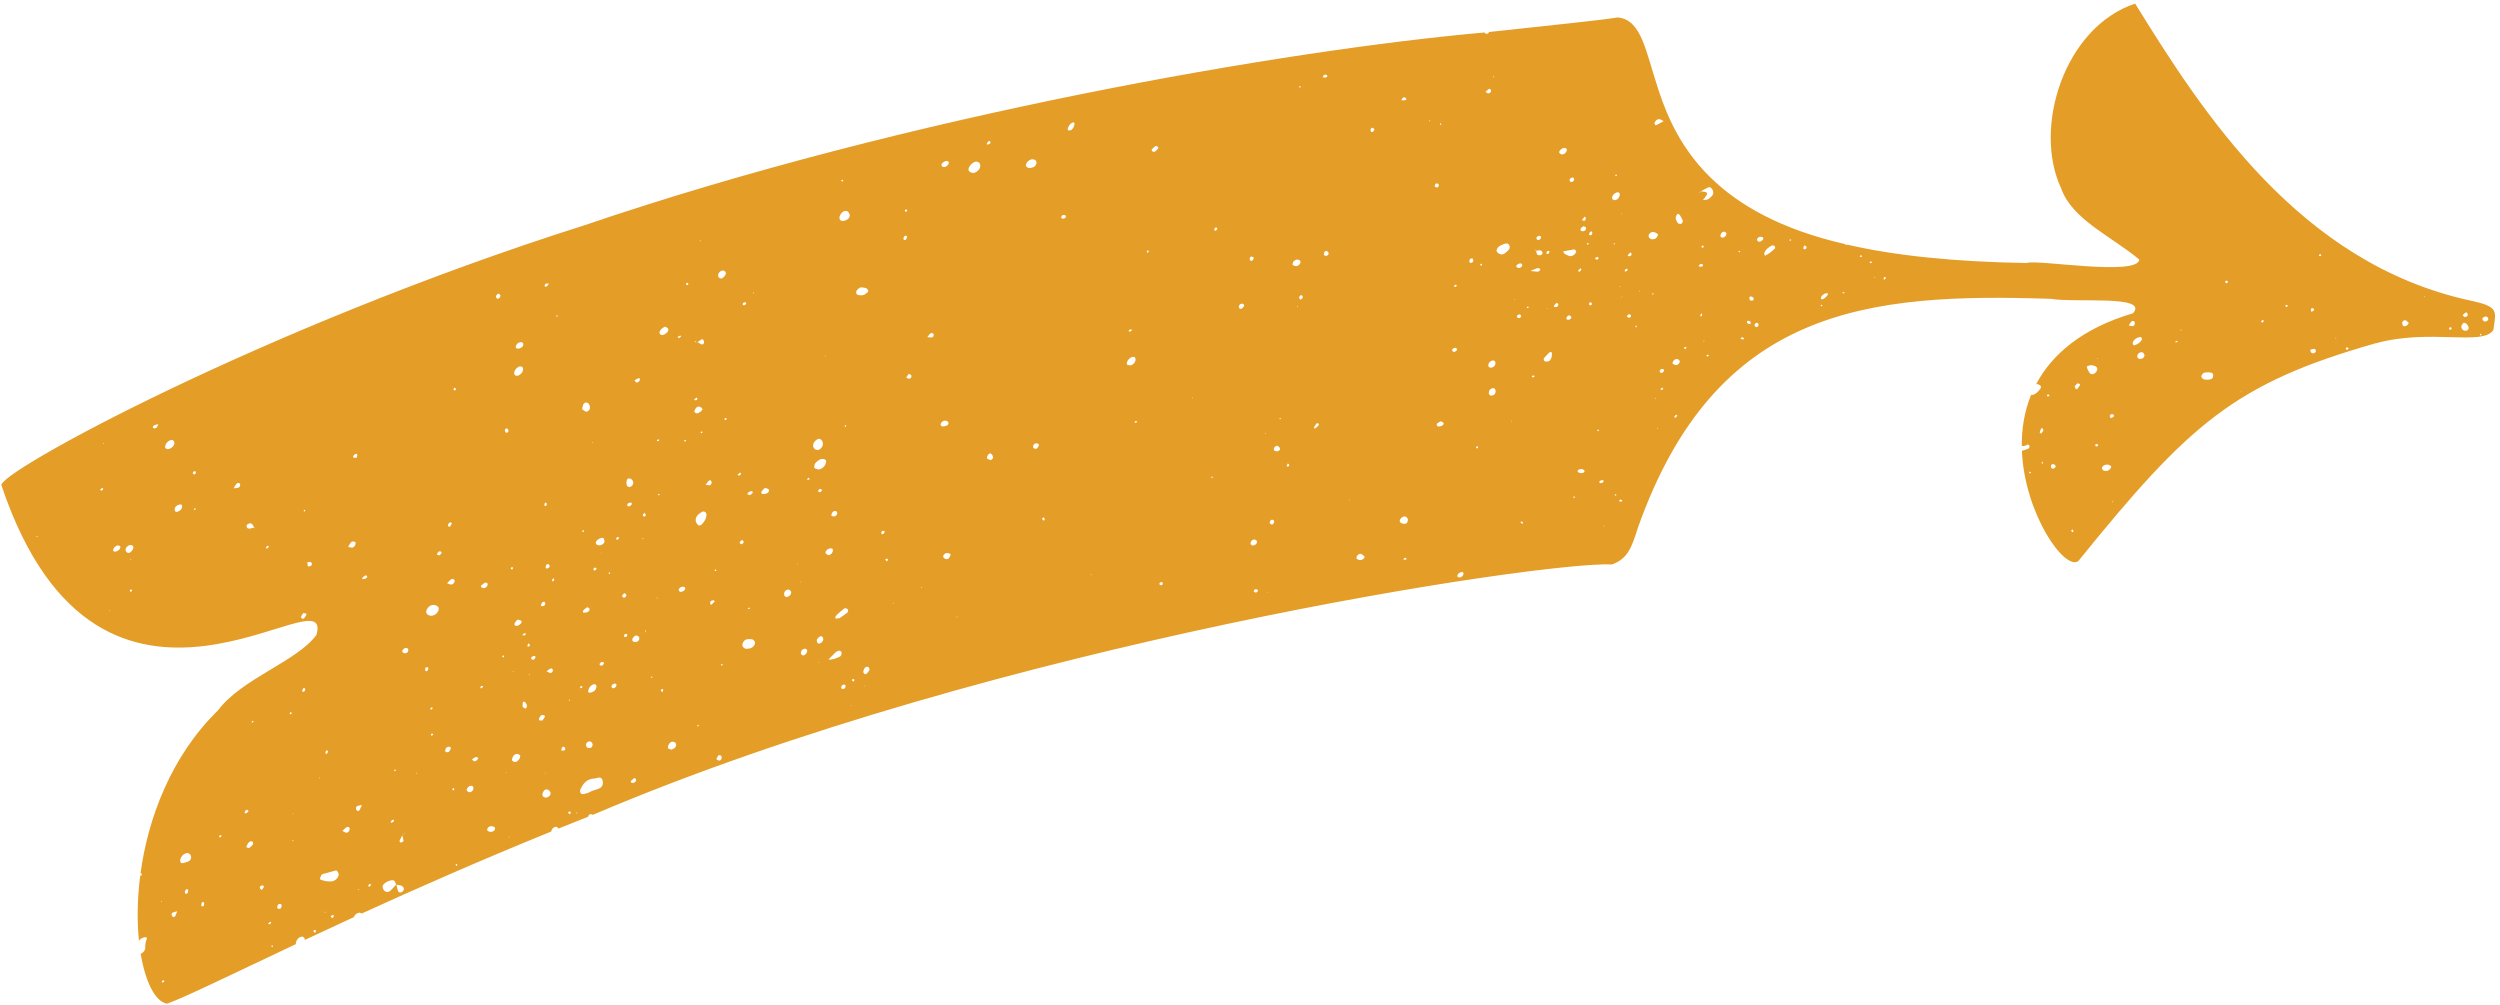<svg xmlns="http://www.w3.org/2000/svg" width="316" height="127" viewBox="0 0 316 127" fill="none"><path d="M300.322 43.377C282.475 48.44 276.732 53.575 262.702 70.915C261.019 72.193 255.921 65.044 255.567 56.981C255.852 56.916 256.133 56.811 256.406 56.691C256.483 56.659 256.539 56.475 256.531 56.369C256.526 56.29 256.334 56.164 256.324 56.17C256.085 56.359 255.825 56.383 255.554 56.379C255.53 54.225 255.873 52.019 256.732 49.905C256.818 49.923 256.911 49.93 256.992 49.903C257.38 49.769 257.64 49.477 257.881 49.164C258.053 48.932 257.998 48.724 257.685 48.601C257.603 48.567 257.493 48.556 257.376 48.543C259.344 44.833 263.137 41.511 269.607 39.601C271.726 37.236 262.19 38.299 259.262 37.775C236.078 36.992 216.895 38.882 207.033 66.698C206.207 69.354 205.69 70.628 203.771 71.345C195.235 70.904 126.087 81.183 74.917 103.003C74.88 102.963 74.835 102.934 74.792 102.919C74.695 102.894 74.517 102.931 74.443 103.002C74.401 103.048 74.363 103.146 74.355 103.226C73.078 103.728 71.818 104.234 70.566 104.742C70.565 104.694 70.545 104.638 70.514 104.608C70.372 104.473 70.182 104.489 69.996 104.592C69.838 104.686 69.699 104.939 69.674 105.105C60.848 108.69 52.711 112.266 45.694 115.48C45.667 115.448 45.636 115.418 45.598 115.4C45.421 115.299 45.098 115.414 44.886 115.649C44.813 115.734 44.764 115.825 44.725 115.923C42.533 116.933 40.456 117.895 38.512 118.812C38.522 118.69 38.504 118.577 38.429 118.498C38.358 118.424 38.208 118.368 38.093 118.395C37.71 118.491 37.494 118.777 37.401 119.141C37.389 119.203 37.386 119.267 37.388 119.341C29.14 123.228 23.348 126.074 21.116 126.867C19.641 126.616 18.395 124.198 17.785 120.567C18.103 120.419 18.346 120.145 18.354 119.867C18.351 119.456 18.382 119.068 18.559 118.647C18.616 118.511 18.439 118.444 18.277 118.472C17.991 118.524 17.743 118.65 17.566 118.92C17.319 116.494 17.338 113.67 17.723 110.664C17.818 110.731 17.894 110.686 17.926 110.53C17.938 110.481 17.889 110.421 17.845 110.393C17.825 110.384 17.793 110.41 17.757 110.431C18.688 103.459 21.645 95.556 27.524 89.826C30.546 85.759 37.528 83.622 40 80.252C42.407 71.734 12.796 98.812 0.204 61.404C-1.064 60.131 32.981 41.438 73.921 28.459C114.807 14.531 162.586 6.325 187.643 4.106C187.643 4.106 187.643 4.106 187.649 4.117C187.73 4.288 187.98 4.339 188.136 4.185C188.17 4.151 188.193 4.096 188.211 4.045C196.119 3.17 201.832 2.628 204.482 2.205C207.523 2.49 207.993 6.465 209.637 11.377C209.641 11.409 209.649 11.445 209.67 11.481C211.977 18.511 216.823 27.105 233.279 30.87C233.267 30.897 233.256 30.925 233.24 30.955C233.285 30.962 233.354 30.997 233.374 30.985C233.412 30.956 233.423 30.929 233.424 30.907C239.368 32.287 246.805 33.09 256.183 33.246C257.353 32.739 270.159 34.96 270.413 32.813C266.902 29.877 261.908 27.744 260.538 23.829C256.915 16.13 260.937 3.419 269.883 0.455C278.455 14.32 290.635 33.293 312.23 37.987C315.929 38.767 315.497 39.325 315.158 41.714C313.785 43.782 307.145 41.505 300.346 43.383L300.322 43.377ZM256.889 51.61L256.869 51.622C256.874 51.619 256.884 51.613 256.889 51.61L256.943 51.585C256.922 51.597 256.907 51.606 256.884 51.613L256.889 51.61ZM256.595 59.611C256.552 59.608 256.505 59.691 256.46 59.732C256.505 59.773 256.548 59.81 256.593 59.852C256.638 59.812 256.685 59.763 256.725 59.726C256.679 59.684 256.632 59.616 256.59 59.614L256.595 59.611ZM258.154 54.119C258.154 54.119 258.01 54.142 257.992 54.181C257.918 54.334 257.858 54.5 257.811 54.665C257.805 54.689 257.893 54.733 257.994 54.811C258.093 54.677 258.222 54.559 258.276 54.417C258.305 54.339 258.203 54.213 258.151 54.114L258.154 54.119ZM258.061 58.558C258.065 58.589 258.143 58.605 258.185 58.628C258.2 58.537 258.22 58.443 258.237 58.357C258.194 58.376 258.133 58.378 258.106 58.414C258.074 58.453 258.05 58.516 258.064 58.563L258.061 58.558ZM258.892 49.862C258.716 49.89 258.683 49.985 258.808 50.103C258.831 50.131 258.938 50.102 258.989 50.072C259.024 50.051 259.028 49.987 259.045 49.935C258.996 49.91 258.936 49.856 258.892 49.862ZM259.811 58.845C259.755 58.762 259.649 58.687 259.547 58.666C259.364 58.623 259.221 58.776 259.23 58.977C259.238 59.164 259.408 59.29 259.579 59.23C259.763 59.169 259.898 58.979 259.811 58.845ZM20.526 123.966C20.485 123.99 20.465 124.084 20.44 124.146C20.497 124.161 20.559 124.172 20.615 124.187C20.668 124.135 20.749 124.087 20.756 124.042C20.786 123.894 20.691 123.861 20.526 123.966ZM25.606 114.565C25.664 114.558 25.769 114.503 25.777 114.47C25.8 114.347 25.823 114.21 25.792 114.112C25.736 113.96 25.586 113.973 25.497 114.136C25.44 114.238 25.45 114.383 25.459 114.501C25.461 114.541 25.553 114.569 25.606 114.565ZM20.34 113.958C20.376 113.984 20.418 114.008 20.451 114.029C20.455 113.978 20.451 113.926 20.456 113.875C20.415 113.899 20.378 113.928 20.34 113.958ZM21.796 115.373C21.633 115.469 21.658 115.708 21.814 115.856C21.92 115.965 22.054 115.947 22.146 115.79C22.244 115.629 22.294 115.448 22.411 115.181C22.14 115.258 21.951 115.274 21.796 115.373ZM23.433 112.531C23.372 112.636 23.347 112.815 23.39 112.9C23.462 113.021 23.643 112.99 23.736 112.846C23.798 112.741 23.771 112.592 23.783 112.461C23.671 112.363 23.526 112.374 23.433 112.531ZM23.481 107.852C23.129 107.978 22.87 108.282 22.773 108.676C22.726 108.875 22.858 109.133 23.029 109.108C23.3 109.056 23.58 108.994 23.839 108.875C24.05 108.778 24.177 108.551 24.161 108.327C24.141 107.969 23.786 107.74 23.471 107.858L23.481 107.852ZM33.327 112.155C33.394 111.978 33.288 111.904 33.115 111.924C32.944 111.949 32.812 112.062 32.841 112.216C32.859 112.329 32.984 112.399 33.064 112.489C33.157 112.379 33.291 112.279 33.335 112.157L33.327 112.155ZM27.786 105.605C27.741 105.632 27.714 105.703 27.678 105.758C27.717 105.79 27.753 105.851 27.793 105.848C27.84 105.847 27.924 105.791 27.945 105.745C28.035 105.561 27.968 105.505 27.786 105.605ZM34.336 119.501C34.326 119.555 34.294 119.629 34.315 119.664C34.336 119.7 34.454 119.712 34.454 119.712C34.538 119.553 34.491 119.485 34.339 119.506L34.336 119.501ZM34.144 116.809C34.205 116.773 34.238 116.643 34.283 116.556C34.229 116.546 34.157 116.506 34.125 116.533C34.029 116.603 33.956 116.701 33.87 116.786C33.966 116.798 34.07 116.846 34.144 116.809ZM31.921 106.402C31.753 106.268 31.533 106.35 31.383 106.549C31.264 106.709 31.206 106.901 31.126 107.079C31.289 107.133 31.428 107.229 31.494 107.19C31.674 107.076 31.841 106.916 31.963 106.74C32.019 106.66 31.989 106.458 31.921 106.402ZM31.207 102.352C31.111 102.375 30.982 102.506 30.942 102.612C30.879 102.773 30.974 102.84 31.141 102.796C31.241 102.71 31.337 102.618 31.432 102.534C31.359 102.468 31.286 102.333 31.212 102.349L31.207 102.352ZM35.129 114.374C35.059 114.477 35.061 114.62 35.038 114.743C35.111 114.913 35.391 114.946 35.514 114.77C35.579 114.67 35.62 114.508 35.592 114.402C35.549 114.214 35.246 114.202 35.129 114.374ZM31.895 91.127C31.86 91.148 31.834 91.232 31.806 91.29C31.858 91.307 31.921 91.345 31.957 91.324C31.998 91.3 32.019 91.219 32.046 91.161C31.995 91.144 31.931 91.106 31.89 91.13L31.895 91.127ZM39.686 117.534C39.659 117.592 39.634 117.654 39.606 117.712C39.678 117.786 39.749 117.861 39.821 117.935C39.874 117.828 39.925 117.729 39.979 117.622C39.879 117.592 39.784 117.559 39.683 117.529L39.686 117.534ZM37.031 106.176C36.992 106.226 36.953 106.277 36.917 106.332C36.977 106.317 37.04 106.307 37.1 106.293C37.079 106.257 37.055 106.216 37.034 106.181L37.031 106.176ZM36.975 102.854C37.006 102.871 37.036 102.887 37.064 102.911C37.069 102.874 37.072 102.832 37.072 102.797C37.036 102.818 37.006 102.836 36.97 102.857L36.975 102.854ZM41.056 115.297C41.056 115.297 41.035 115.296 41.023 115.288L41.003 115.218C41 115.261 41 115.295 40.998 115.338C41.023 115.323 41.039 115.314 41.054 115.305C41.099 115.312 41.145 115.319 41.194 115.332C41.224 115.232 41.178 115.224 41.054 115.305L41.056 115.297ZM41.814 115.904C41.897 115.951 41.985 115.995 42.066 116.05C42.119 115.943 42.178 115.833 42.218 115.727C42.22 115.719 42.134 115.667 42.078 115.665C41.919 115.664 41.827 115.752 41.809 115.907L41.814 115.904ZM36.643 90.114C36.619 90.156 36.633 90.237 36.659 90.269C36.687 90.293 36.757 90.273 36.81 90.269C36.827 90.217 36.87 90.151 36.863 90.114C36.811 89.98 36.721 89.979 36.648 90.111L36.643 90.114ZM42.433 110.03C41.896 110.169 41.363 110.313 40.831 110.47C40.626 110.53 40.582 110.618 40.427 111.135C40.877 111.349 41.372 111.453 41.922 111.409C42.328 111.374 42.739 111.001 42.809 110.596C42.849 110.373 42.607 109.988 42.438 110.027L42.433 110.03ZM40.366 98.261C40.364 98.304 40.359 98.354 40.357 98.397C40.392 98.376 40.433 98.352 40.474 98.328C40.441 98.306 40.404 98.279 40.366 98.261ZM4.59 67.814C4.635 67.843 4.679 67.871 4.715 67.898C4.722 67.839 4.725 67.775 4.727 67.72C4.676 67.75 4.63 67.777 4.582 67.812L4.59 67.814ZM13.803 77.212C13.833 77.228 13.866 77.249 13.896 77.266C13.899 77.223 13.904 77.186 13.906 77.143C13.871 77.164 13.835 77.186 13.8 77.207L13.803 77.212ZM22.502 64.66C22.843 64.527 22.998 64.325 23.023 63.995C23.037 63.788 22.848 63.701 22.595 63.796C22.233 63.928 22.061 64.146 22.079 64.444C22.093 64.676 22.265 64.759 22.505 64.665L22.502 64.66ZM16.605 70.696C16.569 70.67 16.535 70.648 16.499 70.622C16.495 70.672 16.487 70.718 16.483 70.768C16.523 70.744 16.564 70.72 16.605 70.696ZM12.973 61.658C12.866 61.721 12.749 61.791 12.645 61.859C12.672 61.905 12.712 61.95 12.739 61.995C12.898 62.032 13 61.971 13.031 61.802C13.04 61.749 12.973 61.658 12.968 61.661L12.973 61.658ZM14.765 68.959C14.647 69.049 14.491 69.121 14.414 69.236C14.337 69.35 14.278 69.529 14.311 69.619C14.338 69.699 14.5 69.74 14.615 69.727C14.741 69.707 14.905 69.624 15.015 69.531C15.115 69.445 15.192 69.296 15.218 69.178C15.254 69.006 14.981 68.893 14.769 68.964L14.765 68.959ZM16.613 74.505C16.572 74.495 16.499 74.545 16.44 74.573C16.43 74.627 16.401 74.706 16.419 74.736C16.523 74.853 16.637 74.814 16.691 74.638C16.701 74.597 16.656 74.521 16.613 74.505ZM13.069 55.97C13.062 56.015 13.054 56.061 13.047 56.106C13.088 56.082 13.128 56.058 13.169 56.034C13.136 56.012 13.102 55.991 13.069 55.97ZM16.355 68.916C16.041 69.013 15.837 69.306 15.88 69.575C15.931 69.847 16.23 69.992 16.479 69.81C16.638 69.696 16.8 69.469 16.846 69.291C16.926 68.997 16.659 68.826 16.35 68.919L16.355 68.916ZM19.434 53.8C19.291 53.884 19.273 54.074 19.406 54.125C19.499 54.166 19.69 54.129 19.796 54.052C19.887 53.985 19.912 53.819 20.003 53.6C19.782 53.669 19.594 53.699 19.436 53.792L19.434 53.8ZM21.54 55.64C21.153 55.787 20.904 56.099 20.873 56.487C20.854 56.732 21.174 56.844 21.495 56.702C21.817 56.56 22.049 56.279 22.041 56.022C22.026 55.695 21.827 55.532 21.54 55.64ZM24.586 64.257C24.545 64.281 24.525 64.362 24.497 64.419C24.55 64.428 24.614 64.466 24.658 64.447C24.698 64.423 24.719 64.342 24.747 64.285C24.693 64.275 24.63 64.237 24.586 64.257ZM24.72 59.595C24.691 59.557 24.591 59.541 24.536 59.574C24.363 59.676 24.326 59.801 24.425 59.921C24.486 59.932 24.564 59.982 24.61 59.955C24.767 59.849 24.807 59.708 24.725 59.592L24.72 59.595ZM30.279 61.092C30.217 61.033 29.997 61.033 29.938 61.095C29.797 61.24 29.704 61.432 29.521 61.726C29.83 61.68 30.023 61.703 30.184 61.615C30.368 61.52 30.424 61.219 30.282 61.097L30.279 61.092ZM32.132 66.683C32.039 66.526 31.973 66.345 31.849 66.227C31.709 66.097 31.492 66.136 31.287 66.265C31.231 66.298 31.166 66.398 31.165 66.453C31.158 66.663 31.265 66.82 31.477 66.818C31.675 66.817 31.895 66.735 32.104 66.693C32.114 66.687 32.117 66.692 32.13 66.691C32.129 66.829 32.161 66.824 32.225 66.677C32.193 66.681 32.162 66.686 32.13 66.691L32.132 66.683ZM33.803 68.96C33.728 69.065 33.65 69.166 33.576 69.272C33.625 69.298 33.68 69.32 33.734 69.343C33.827 69.267 33.922 69.184 34.02 69.105C33.95 69.057 33.876 69.013 33.806 68.965L33.803 68.96ZM38.332 77.48C38.232 77.649 38.098 77.817 38.039 77.996C38.017 78.064 38.165 78.162 38.254 78.219C38.287 78.241 38.405 78.185 38.447 78.139C38.542 78.021 38.631 77.893 38.699 77.764C38.731 77.703 38.75 77.583 38.727 77.568C38.626 77.525 38.512 77.518 38.335 77.485L38.332 77.48ZM64.382 105.871C64.389 105.826 64.389 105.778 64.396 105.733C64.356 105.757 64.32 105.778 64.279 105.802C64.316 105.828 64.349 105.85 64.385 105.876L64.382 105.871ZM61.611 104.974C61.834 105.212 62.226 105.213 62.495 104.958C62.564 104.89 62.599 104.67 62.547 104.605C62.374 104.406 62.097 104.391 61.826 104.49C61.735 104.523 61.659 104.685 61.578 104.78C61.588 104.843 61.57 104.929 61.608 104.969L61.611 104.974ZM60.348 96.886C60.348 96.886 60.372 96.892 60.383 96.899L60.348 96.886ZM57.762 109.468C57.774 109.406 57.815 109.313 57.789 109.28C57.656 109.126 57.59 109.165 57.611 109.386C57.66 109.411 57.713 109.442 57.762 109.468ZM43.825 105.254C44.041 105.236 44.164 105.026 44.204 104.803C44.235 104.6 44.017 104.441 43.801 104.562C43.64 104.651 43.504 104.827 43.282 105.034C43.515 105.136 43.665 105.274 43.828 105.259L43.825 105.254ZM45.437 112.422C45.398 112.404 45.357 112.38 45.318 112.362C45.309 112.415 45.304 112.466 45.295 112.52C45.346 112.49 45.391 112.449 45.437 112.422ZM38.359 86.965C38.303 87.08 38.203 87.201 38.202 87.304C38.206 87.473 38.338 87.498 38.481 87.38C38.531 87.336 38.57 87.251 38.573 87.188C38.599 87.022 38.519 86.945 38.364 86.962L38.359 86.965ZM41.2 94.934C41.137 95.013 41.165 95.154 41.144 95.269C41.193 95.281 41.293 95.311 41.3 95.3C41.365 95.2 41.46 95.082 41.453 94.99C41.445 94.837 41.303 94.805 41.197 94.929L41.2 94.934ZM46.775 111.746C46.607 111.764 46.537 111.867 46.566 112.021C46.616 112.046 46.705 112.104 46.712 112.092C46.796 112.002 46.865 111.899 46.938 111.801C46.883 111.778 46.833 111.74 46.775 111.746ZM45.115 101.918C44.924 102.072 44.969 102.286 45.098 102.436C45.205 102.558 45.348 102.556 45.45 102.392C45.558 102.225 45.621 102.03 45.745 101.751C45.468 101.819 45.248 101.806 45.115 101.918ZM39.282 71.052C39.194 71.008 39.041 71.051 38.853 71.059C38.874 71.246 38.861 71.432 38.929 71.57C38.956 71.616 39.182 71.592 39.284 71.532C39.467 71.423 39.472 71.153 39.287 71.049L39.282 71.052ZM38.452 64.437C38.424 64.495 38.373 64.56 38.381 64.596C38.394 64.63 38.476 64.629 38.525 64.641C38.547 64.587 38.609 64.516 38.596 64.483C38.583 64.449 38.506 64.447 38.452 64.437ZM50.939 112.094C50.732 111.86 50.392 111.889 50.107 111.825C50.101 111.815 50.102 111.794 50.093 111.778C50.083 111.784 50.076 111.796 50.068 111.807C49.99 111.64 49.956 111.42 49.822 111.321C49.539 111.098 48.566 111.509 48.382 111.941C48.316 112.097 48.408 112.323 48.491 112.473C48.658 112.779 49.055 112.846 49.341 112.587C49.608 112.353 49.829 112.065 50.065 111.802C50.065 111.802 50.068 111.807 50.071 111.812C50.071 111.812 50.079 111.801 50.081 111.793C50.071 111.799 50.071 111.812 50.071 111.812C50.085 111.811 50.093 111.813 50.104 111.82C50.172 112.109 50.235 112.401 50.328 112.675C50.363 112.757 50.516 112.818 50.626 112.807C50.742 112.794 50.895 112.703 50.962 112.608C51.1 112.424 51.071 112.235 50.939 112.094ZM49.647 103.619C49.556 103.638 49.46 103.778 49.379 103.874C49.361 103.891 49.423 104.005 49.433 103.999C49.547 103.959 49.69 103.923 49.758 103.841C49.858 103.72 49.793 103.587 49.647 103.619ZM51.013 105.438C51.013 105.438 51.002 105.444 50.992 105.45C50.936 105.483 50.877 105.511 50.824 105.549C50.833 105.564 50.842 105.58 50.841 105.601C50.715 105.84 50.584 106.083 50.486 106.325C50.471 106.369 50.635 106.518 50.717 106.505C50.821 106.484 51.022 106.324 51.01 106.269C50.983 106.038 50.91 105.821 50.841 105.601C50.845 105.585 50.863 105.567 50.867 105.551C50.908 105.527 50.964 105.494 50.99 105.458C51.046 105.425 51.102 105.391 51.118 105.348C51.168 105.236 51.093 105.26 51.008 105.441L51.013 105.438ZM49.952 97.237C49.902 97.281 49.852 97.324 49.805 97.372C49.839 97.407 49.871 97.45 49.9 97.487C49.95 97.444 50.017 97.405 50.039 97.35C50.05 97.323 49.981 97.275 49.952 97.237ZM44.365 68.551C44.226 68.688 44.158 68.886 44.008 69.133C44.257 69.171 44.43 69.254 44.594 69.205C44.851 69.128 45.032 68.692 44.914 68.528C44.835 68.417 44.521 68.397 44.365 68.551ZM46.164 72.74C46.046 72.831 45.901 72.91 45.821 73.019C45.681 73.212 45.966 73.276 46.248 73.103C46.314 73.063 46.394 72.989 46.406 72.94C46.432 72.774 46.34 72.712 46.159 72.743L46.164 72.74ZM52.604 97.643C52.6 97.693 52.59 97.747 52.586 97.798C52.627 97.773 52.665 97.757 52.706 97.733C52.675 97.704 52.635 97.672 52.604 97.643ZM44.785 57.478C44.635 57.608 44.575 57.761 44.7 57.844C44.78 57.899 44.952 57.853 45.087 57.848C45.112 57.717 45.188 57.555 45.152 57.46C45.1 57.312 44.94 57.345 44.785 57.478ZM51.136 81.939C51.033 81.986 50.936 82.112 50.861 82.218C50.832 82.263 50.859 82.343 50.861 82.404C50.994 82.606 51.352 82.641 51.515 82.441C51.591 82.349 51.637 82.171 51.604 82.08C51.54 81.892 51.339 81.853 51.133 81.947L51.136 81.939ZM54.591 92.721C54.546 92.761 54.469 92.807 54.464 92.844C54.456 92.993 54.543 93.024 54.693 92.928C54.728 92.907 54.758 92.807 54.74 92.777C54.719 92.741 54.645 92.744 54.589 92.729L54.591 92.721ZM54.453 89.483C54.408 89.51 54.398 89.598 54.375 89.652C54.434 89.659 54.491 89.673 54.544 89.683C54.589 89.642 54.676 89.591 54.676 89.557C54.692 89.41 54.597 89.377 54.453 89.483ZM57.391 99.645C57.373 99.615 57.271 99.606 57.244 99.629C57.204 99.666 57.203 99.735 57.184 99.795C57.221 99.835 57.25 99.907 57.29 99.904C57.415 99.884 57.456 99.778 57.386 99.648L57.391 99.645ZM53.766 84.374C53.756 84.497 53.749 84.624 53.739 84.747C53.836 84.875 53.974 84.876 54.071 84.715C54.138 84.607 54.122 84.465 54.137 84.34C54.014 84.351 53.89 84.363 53.766 84.374ZM56.604 94.404C56.36 94.48 56.307 94.669 56.278 94.864C56.247 95.054 56.428 95.152 56.739 95.037C56.798 94.941 56.936 94.79 56.977 94.628C57.028 94.447 56.811 94.336 56.604 94.404ZM59 99.763C58.922 100.015 59.286 100.224 59.535 100.098C59.752 99.989 59.84 99.8 59.843 99.586C59.845 99.379 59.654 99.266 59.329 99.355C59.248 99.451 59.051 99.595 59 99.763ZM55.416 76.771C55.244 76.468 54.752 76.369 54.381 76.567C54.067 76.733 53.812 77.172 53.883 77.432C53.973 77.769 54.432 77.93 54.847 77.76C55.275 77.589 55.581 77.05 55.421 76.768L55.416 76.771ZM60.147 95.688C59.987 95.742 59.837 95.872 59.665 95.987C59.782 96.103 59.838 96.221 59.923 96.225C60.032 96.236 60.185 96.18 60.282 96.102C60.37 96.029 60.406 95.892 60.462 95.79C60.359 95.755 60.241 95.66 60.145 95.696L60.147 95.688ZM55.424 69.749C55.323 69.823 55.278 69.979 55.205 70.098C55.321 70.132 55.432 70.169 55.544 70.207C55.637 70.11 55.769 70.018 55.809 69.912C55.876 69.735 55.618 69.613 55.424 69.749ZM57.043 73.215C56.87 73.318 56.737 73.499 56.503 73.72C56.747 73.795 56.895 73.906 57.064 73.889C57.28 73.871 57.466 73.616 57.468 73.423C57.468 73.238 57.241 73.098 57.043 73.215ZM60.95 86.7C60.796 86.695 60.712 86.786 60.728 86.928C60.733 86.972 60.806 86.991 60.851 87.019C60.932 86.937 61.006 86.852 61.087 86.769C61.043 86.741 60.998 86.699 60.947 86.695L60.95 86.7ZM63.962 97.744C63.989 97.708 64.024 97.674 64.05 97.637C64.011 97.64 63.968 97.638 63.924 97.644C63.937 97.677 63.95 97.71 63.962 97.744ZM56.891 66.027C56.699 66.086 56.567 66.363 56.643 66.503C56.667 66.544 56.752 66.548 56.867 66.59C56.957 66.441 57.063 66.296 57.124 66.143C57.13 66.119 56.966 66.003 56.883 66.025L56.891 66.027ZM65.121 95.336C64.897 95.469 64.7 95.798 64.701 96.113C64.814 96.176 64.953 96.341 65.109 96.325C65.435 96.296 65.768 95.872 65.758 95.577C65.752 95.368 65.343 95.212 65.124 95.341L65.121 95.336ZM61.614 73.74C61.572 73.669 61.38 73.611 61.291 73.657C61.106 73.752 60.945 73.91 60.783 74.054C60.763 74.066 60.815 74.165 60.838 74.227C61.062 74.396 61.354 74.367 61.553 74.112C61.629 74.019 61.66 73.829 61.614 73.74ZM63.508 83.08C63.566 83.073 63.657 83.088 63.684 83.051C63.723 83.014 63.735 82.883 63.724 82.876C63.546 82.831 63.467 82.905 63.505 83.075L63.508 83.08ZM69.107 100.804C69.399 100.74 69.62 100.486 69.593 100.255C69.553 99.943 69.194 99.696 68.933 99.802C68.75 99.876 68.52 100.266 68.562 100.475C68.601 100.726 68.833 100.863 69.102 100.807L69.107 100.804ZM64.9 84.828C64.865 84.849 64.829 84.87 64.793 84.891C64.827 84.913 64.855 84.937 64.888 84.959C64.89 84.916 64.901 84.876 64.903 84.833L64.9 84.828ZM57.44 48.985C57.405 49.04 57.372 49.101 57.341 49.153C57.309 49.309 57.383 49.376 57.541 49.33C57.583 49.319 57.662 49.197 57.65 49.176C57.592 49.101 57.511 49.046 57.437 48.98L57.44 48.985ZM66.545 88.999C66.5 88.888 66.411 88.797 66.326 88.71C66.294 88.681 66.19 88.667 66.166 88.695C66.111 88.742 66.076 88.823 66.07 88.882C66.053 89.016 66.057 89.151 66.053 89.352C66.166 89.415 66.377 89.599 66.446 89.552C66.645 89.413 66.624 89.179 66.545 88.999ZM68.855 97.708C68.888 97.73 68.922 97.751 68.95 97.775C68.952 97.733 68.955 97.69 68.952 97.651C68.916 97.672 68.886 97.69 68.85 97.711L68.855 97.708ZM186.814 56.586C186.844 56.555 186.831 56.487 186.835 56.436C186.777 56.43 186.709 56.408 186.665 56.427C186.621 56.446 186.563 56.522 186.568 56.553C186.597 56.707 186.697 56.724 186.819 56.583L186.814 56.586ZM177.744 70.729C177.744 70.729 177.788 70.606 177.765 70.579C177.681 70.471 177.562 70.48 177.462 70.601C177.425 70.643 177.43 70.709 177.407 70.764C177.518 70.753 177.634 70.753 177.744 70.729ZM164.075 38.781C164.046 38.743 164.017 38.706 163.988 38.668C163.975 38.717 163.966 38.77 163.953 38.819C163.995 38.808 164.033 38.792 164.08 38.778L164.075 38.781ZM160.226 74.885C160.226 74.885 160.209 74.833 160.204 74.801C160.176 74.825 160.149 74.848 160.124 74.876C160.162 74.881 160.196 74.881 160.234 74.887L160.226 74.885ZM143.523 53.438C143.568 53.445 143.646 53.413 143.685 53.376C143.713 53.352 143.703 53.29 143.702 53.242C143.644 53.236 143.581 53.211 143.537 53.23C143.365 53.311 143.361 53.396 143.515 53.435L143.523 53.438ZM120.966 78.082C120.983 78.03 120.993 77.977 121.01 77.925C120.969 77.936 120.922 77.95 120.88 77.961C120.904 78.002 120.934 78.039 120.963 78.077L120.966 78.082ZM111.835 67.127C111.715 67.122 111.577 67.074 111.49 67.125C111.424 67.165 111.422 67.323 111.385 67.435C111.467 67.551 111.598 67.562 111.706 67.444C111.779 67.359 111.794 67.233 111.835 67.127ZM113.006 76.257C112.98 76.224 112.945 76.19 112.919 76.157C112.912 76.203 112.902 76.256 112.895 76.302C112.934 76.286 112.967 76.273 113.006 76.257ZM112.097 70.971C112.136 70.921 112.199 70.876 112.216 70.825C112.269 70.67 112.195 70.591 112.035 70.624C111.985 70.632 111.94 70.707 111.898 70.752C111.965 70.83 112.033 70.899 112.105 70.973L112.097 70.971ZM109.313 86.771C109.313 86.771 109.326 86.701 109.327 86.666C109.296 86.684 109.268 86.694 109.234 86.707C109.259 86.727 109.288 86.751 109.308 86.774L109.313 86.771ZM107.868 86.165C107.905 86.122 107.965 86.073 107.978 86.024C108.015 85.879 107.944 85.805 107.792 85.839C107.751 85.85 107.711 85.922 107.666 85.962C107.731 86.026 107.8 86.096 107.865 86.16L107.868 86.165ZM107.686 89.188C107.66 89.169 107.632 89.144 107.607 89.125C107.602 89.162 107.596 89.2 107.593 89.229C107.624 89.211 107.652 89.201 107.686 89.188ZM106.603 87.092C106.807 87.054 106.933 86.814 106.868 86.647C106.81 86.49 106.576 86.477 106.413 86.656C106.337 86.735 106.339 86.878 106.31 86.991C106.408 87.029 106.512 87.112 106.603 87.092ZM101.244 73.582C101.219 73.562 101.191 73.538 101.165 73.519C101.16 73.556 101.155 73.594 101.146 73.626C101.177 73.608 101.211 73.595 101.244 73.582ZM90.518 72.18C90.522 72.129 90.554 72.056 90.528 72.023C90.507 71.988 90.426 72.001 90.372 71.992C90.368 72.043 90.334 72.124 90.357 72.152C90.378 72.188 90.459 72.174 90.515 72.175L90.518 72.18ZM89.932 76.437C90.076 76.297 90.208 76.15 90.344 76.008C90.259 75.934 90.219 75.855 90.183 75.863C90.058 75.896 89.895 75.924 89.822 76.008C89.754 76.09 89.762 76.243 89.772 76.353C89.775 76.393 89.916 76.446 89.929 76.432L89.932 76.437ZM91.201 84.143C91.254 84.105 91.344 84.059 91.342 84.033C91.318 83.876 91.228 83.874 91.122 84.032C91.11 84.047 91.167 84.109 91.201 84.143ZM90.885 96.136C91.153 96.135 91.322 95.782 91.159 95.542C91.106 95.463 90.862 95.423 90.825 95.465C90.703 95.606 90.625 95.789 90.541 95.949C90.688 96.034 90.777 96.138 90.885 96.136ZM74.87 56.022C74.886 55.978 74.898 55.93 74.919 55.883C74.877 55.894 74.838 55.91 74.792 55.924C74.813 55.959 74.844 55.989 74.87 56.022ZM77.052 72.558C77.077 72.509 77.136 72.433 77.124 72.413C77.018 72.304 76.949 72.338 76.915 72.502C76.959 72.517 77.005 72.538 77.054 72.55L77.052 72.558ZM76.1 69.953C76.09 69.924 76.08 69.896 76.067 69.862C76.038 69.893 76.008 69.925 75.984 69.953C76.023 69.95 76.058 69.95 76.097 69.947L76.1 69.953ZM79.841 98.956C79.966 98.958 80.128 98.965 80.223 98.894C80.322 98.829 80.429 98.649 80.414 98.555C80.405 98.458 80.189 98.325 80.163 98.34C79.999 98.458 79.862 98.621 79.724 98.758C79.778 98.85 79.798 98.954 79.838 98.951L79.841 98.956ZM68.981 63.953C69.122 63.842 69.157 63.704 69.062 63.589C69.03 63.547 68.94 63.545 68.88 63.526C68.852 63.652 68.829 63.776 68.8 63.902C68.86 63.922 68.949 63.979 68.981 63.953ZM73.346 86.976C73.407 86.974 73.475 86.996 73.513 86.966C73.656 86.847 73.643 86.745 73.487 86.714C73.45 86.709 73.364 86.773 73.333 86.826C73.31 86.867 73.341 86.931 73.35 86.981L73.346 86.976ZM73.662 100.384C73.858 100.344 74.069 100.315 74.26 100.243C74.459 100.174 74.647 100.062 74.844 99.966C75.114 99.875 75.384 99.797 75.65 99.702C76.094 99.535 76.264 99.194 76.18 98.716C76.129 98.41 75.932 98.238 75.673 98.289C75.469 98.327 75.259 98.403 75.059 98.412C74.137 98.457 73.693 99.077 73.345 99.825C73.317 99.882 73.336 99.96 73.324 100.022C73.294 100.191 73.498 100.42 73.657 100.387L73.662 100.384ZM74.594 93.714C74.317 93.665 74.044 93.923 74.072 94.181C74.101 94.472 74.284 94.597 74.573 94.55C74.655 94.515 74.734 94.509 74.771 94.467C74.925 94.286 74.938 94.087 74.855 93.923C74.806 93.829 74.701 93.733 74.594 93.714ZM70.043 73.188C70.006 73.148 69.969 73.109 69.929 73.064C69.867 73.169 69.797 73.272 69.755 73.386C69.744 73.413 69.831 73.479 69.878 73.478C69.926 73.477 70.001 73.419 70.027 73.369C70.058 73.317 70.04 73.252 70.043 73.188ZM72.028 102.929C72.067 102.879 72.124 102.824 72.134 102.771C72.162 102.61 72.086 102.539 71.922 102.587C71.876 102.601 71.841 102.683 71.798 102.737C71.871 102.803 71.95 102.866 72.023 102.932L72.028 102.929ZM68.139 91.019C68.181 91.09 68.367 91.055 68.551 91.076C68.647 90.937 68.772 90.788 68.866 90.622C68.895 90.578 68.877 90.465 68.833 90.45C68.729 90.402 68.601 90.347 68.492 90.384C68.383 90.421 68.265 90.546 68.206 90.656C68.143 90.77 68.092 90.951 68.137 91.027L68.139 91.019ZM66.382 80.308C66.41 80.216 66.433 80.127 66.466 80.032C66.352 80.059 66.236 80.072 66.128 80.122C66.087 80.147 66.064 80.236 66.032 80.296C66.151 80.301 66.268 80.3 66.382 80.308ZM66.976 85.328C66.96 85.289 66.947 85.256 66.936 85.214C66.894 85.259 66.855 85.297 66.813 85.342C66.865 85.338 66.923 85.332 66.981 85.325L66.976 85.328ZM65.88 78.472C65.767 78.374 65.569 78.354 65.458 78.317C65.122 78.516 64.935 78.908 65.085 79.046C65.241 79.193 65.46 79.098 65.65 78.978C65.884 78.84 66.007 78.582 65.877 78.467L65.88 78.472ZM64.74 71.67C64.689 71.7 64.61 71.719 64.592 71.758C64.566 71.807 64.556 71.895 64.593 71.922C64.728 72.034 64.82 71.98 64.838 71.79C64.846 71.745 64.772 71.713 64.743 71.675L64.74 71.67ZM66.92 81.403C66.883 81.363 66.806 81.361 66.751 81.338C66.72 81.459 66.673 81.577 66.66 81.694C66.656 81.71 66.788 81.748 66.832 81.729C66.99 81.636 67.026 81.511 66.92 81.403ZM67.652 82.952C67.618 82.917 67.54 82.902 67.482 82.909C67.246 82.952 67.109 83.115 67.14 83.283C67.228 83.327 67.318 83.41 67.413 83.395C67.599 83.361 67.752 83.051 67.649 82.947L67.652 82.952ZM72.867 102.837C72.904 102.795 72.941 102.753 72.978 102.71C72.925 102.714 72.874 102.71 72.822 102.714C72.838 102.752 72.851 102.799 72.867 102.837ZM71.036 94.496C70.966 94.599 70.98 94.749 70.951 94.876C71.078 94.869 71.237 94.906 71.339 94.845C71.486 94.758 71.478 94.605 71.385 94.482C71.285 94.349 71.147 94.335 71.041 94.493L71.036 94.496ZM69.61 84.495C69.457 84.538 69.319 84.688 69.082 84.856C69.314 84.959 69.448 85.058 69.603 85.076C69.67 85.084 69.831 84.927 69.868 84.837C69.933 84.634 69.792 84.443 69.61 84.495ZM64.103 54.144C63.923 54.154 63.795 54.251 63.814 54.411C63.827 54.526 63.896 54.677 63.99 54.697C64.141 54.731 64.292 54.58 64.276 54.425C64.266 54.315 64.162 54.232 64.105 54.136L64.103 54.144ZM68.886 76.144C68.814 76.022 68.632 76.04 68.517 76.17C68.436 76.266 68.406 76.401 68.358 76.518C68.449 76.67 68.721 76.667 68.868 76.484C68.928 76.4 68.939 76.222 68.891 76.141L68.886 76.144ZM71.905 88.487C71.942 88.527 71.984 88.564 72.025 88.609C72.033 88.542 72.04 88.483 72.048 88.416C72.002 88.443 71.954 88.466 71.905 88.487ZM63.059 37.126C62.908 37.091 62.651 37.353 62.689 37.523C62.706 37.622 62.801 37.724 62.896 37.757C63.051 37.809 63.254 37.572 63.263 37.355C63.196 37.277 63.156 37.15 63.059 37.126ZM69.417 71.398C69.321 71.283 69.168 71.257 69.051 71.395C68.975 71.488 68.994 71.648 68.969 71.78C69.07 71.892 69.208 71.892 69.35 71.774C69.498 71.652 69.515 71.518 69.42 71.403L69.417 71.398ZM64.996 47.085C64.931 47.37 65.206 47.591 65.5 47.472C65.864 47.332 66.121 46.988 66.122 46.631C66.127 46.36 65.791 46.223 65.518 46.377C65.223 46.552 65.062 46.791 64.993 47.08L64.996 47.085ZM65.55 43.32C65.301 43.433 65.091 43.845 65.228 43.983C65.368 44.127 65.585 44.074 65.788 43.988C66.015 43.895 66.15 43.74 66.145 43.523C66.145 43.256 65.868 43.172 65.55 43.32ZM74.994 86.508C74.607 86.655 74.429 86.959 74.351 87.314C74.317 87.478 74.402 87.586 74.564 87.558C75.081 87.479 75.363 87.202 75.396 86.757C75.411 86.563 75.181 86.418 74.986 86.506L74.994 86.508ZM74.483 76.891C74.42 76.819 74.252 76.733 74.186 76.772C74.008 76.878 73.855 77.037 73.703 77.188C73.669 77.222 73.702 77.313 73.703 77.442C73.874 77.43 74.074 77.442 74.236 77.38C74.479 77.291 74.602 77.034 74.478 76.894L74.483 76.891ZM76.312 83.731C76.245 83.675 76.101 83.699 75.988 83.683C75.912 83.776 75.775 83.892 75.778 83.966C75.783 84.045 75.915 84.152 76.007 84.145C76.216 84.138 76.43 83.826 76.309 83.726L76.312 83.731ZM77.593 86.986C77.7 86.957 77.844 86.83 77.893 86.726C77.987 86.513 77.852 86.367 77.623 86.399C77.515 86.483 77.359 86.555 77.31 86.659C77.22 86.843 77.393 87.043 77.596 86.991L77.593 86.986ZM73.671 67.021C73.635 67.077 73.604 67.129 73.568 67.185C73.62 67.202 73.701 67.257 73.718 67.24C73.878 67.104 73.859 67.026 73.671 67.021ZM75.314 72.037C75.361 72.002 75.413 71.903 75.397 71.864C75.345 71.73 75.228 71.718 75.08 71.805C75.055 71.868 74.994 71.938 75.008 71.985C75.047 72.133 75.168 72.151 75.314 72.037ZM68.989 35.858C68.916 35.887 68.816 36.077 68.836 36.134C68.882 36.271 69.038 36.268 69.178 36.144C69.258 36.069 69.3 35.955 69.362 35.85C69.229 35.846 69.096 35.808 68.989 35.858ZM70.338 39.868C70.315 39.922 70.319 39.975 70.31 40.029C70.359 40.02 70.407 40.019 70.457 40.01C70.461 39.96 70.481 39.9 70.467 39.853C70.461 39.843 70.342 39.852 70.338 39.868ZM76.288 68.03C76.252 67.969 76.035 67.974 75.925 68.019C75.654 68.131 75.377 68.267 75.302 68.593C75.317 68.653 75.322 68.719 75.354 68.762C75.587 69.063 76.199 68.947 76.385 68.542C76.454 68.391 76.368 68.175 76.291 68.035L76.288 68.03ZM78.865 80.485C78.976 80.488 79.131 80.54 79.196 80.488C79.268 80.424 79.265 80.268 79.294 80.155C79.178 80.155 79.039 80.107 78.964 80.165C78.894 80.221 78.892 80.38 78.865 80.485ZM74.069 50.871C73.968 50.876 73.781 51 73.74 51.093C73.652 51.282 73.635 51.485 73.579 51.717C73.725 51.823 73.852 51.946 74.014 52.022C74.168 52.095 74.465 51.912 74.534 51.727C74.671 51.344 74.423 50.867 74.069 50.871ZM78.997 75.008C78.839 74.951 78.621 75.21 78.646 75.415C78.737 75.464 78.838 75.576 78.918 75.549C79.017 75.518 79.171 75.372 79.175 75.287C79.184 75.185 79.095 75.046 78.997 75.008ZM79.94 80.747C79.845 81.016 80.058 81.178 80.398 81.148C80.606 81.128 80.795 80.948 80.81 80.753C80.835 80.471 80.645 80.288 80.267 80.347C80.182 80.446 79.998 80.589 79.94 80.747ZM78.036 67.894C78.036 67.894 77.914 67.966 77.898 68.01C77.845 68.151 77.916 68.226 78.064 68.22C78.146 68.138 78.23 68.047 78.306 67.967C78.214 67.94 78.134 67.898 78.041 67.891L78.036 67.894ZM82.356 85.524C82.321 85.546 82.288 85.606 82.256 85.645C82.302 85.653 82.359 85.68 82.398 85.664C82.434 85.643 82.461 85.586 82.493 85.546C82.448 85.539 82.395 85.508 82.359 85.529L82.356 85.524ZM81.551 79.683C81.552 79.765 81.539 79.848 81.54 79.93C81.525 79.953 81.511 79.975 81.496 79.997C81.496 79.997 81.524 80.008 81.535 80.015C81.533 79.989 81.536 79.96 81.54 79.93C81.585 79.856 81.638 79.783 81.683 79.708C81.637 79.701 81.592 79.694 81.546 79.686L81.551 79.683ZM83.675 87.09C83.527 87.177 83.506 87.293 83.599 87.403C83.653 87.425 83.705 87.442 83.76 87.465C83.784 87.355 83.821 87.244 83.832 87.134C83.833 87.113 83.71 87.069 83.675 87.09ZM85.194 93.777C85.011 93.735 84.817 93.733 84.661 93.921C84.578 94.025 84.491 94.145 84.457 94.262C84.422 94.378 84.406 94.559 84.468 94.605C84.591 94.697 84.772 94.713 84.891 94.752C85.073 94.652 85.218 94.607 85.305 94.521C85.386 94.439 85.453 94.296 85.464 94.187C85.479 93.993 85.396 93.829 85.192 93.785L85.194 93.777ZM79.451 63.586C79.294 63.658 79.26 63.808 79.32 63.944C79.433 64.042 79.558 64.023 79.699 63.912C79.845 63.798 79.93 63.652 79.82 63.559C79.752 63.503 79.561 63.527 79.448 63.581L79.451 63.586ZM79.732 60.531C79.643 60.474 79.464 60.45 79.361 60.497C79.277 60.54 79.213 60.722 79.192 60.837C79.166 60.969 79.189 61.1 79.195 61.226C79.215 61.283 79.233 61.348 79.258 61.402C79.319 61.551 79.612 61.617 79.775 61.487C79.878 61.405 80.002 61.277 80.026 61.167C80.091 60.882 79.956 60.666 79.742 60.525L79.732 60.531ZM81.195 68.041C81.206 68.082 81.217 68.124 81.225 68.16C81.269 68.12 81.319 68.077 81.364 68.037C81.308 68.035 81.253 68.034 81.192 68.036L81.195 68.041ZM82.997 75.555C83.008 75.597 83.024 75.635 83.032 75.672C83.072 75.635 83.109 75.592 83.148 75.555C83.101 75.556 83.045 75.554 82.997 75.555ZM81.484 64.803C81.404 64.899 81.298 64.975 81.265 65.07C81.217 65.222 81.311 65.311 81.496 65.276C81.541 65.27 81.641 65.149 81.633 65.113C81.61 65.003 81.537 64.916 81.484 64.803ZM88.153 91.799C88.153 91.799 88.24 91.796 88.288 91.795C88.298 91.741 88.323 91.657 88.304 91.648C88.171 91.597 88.112 91.659 88.148 91.802L88.153 91.799ZM80.687 47.818C80.523 47.867 80.374 47.975 80.203 48.069C80.313 48.197 80.363 48.339 80.451 48.348C80.653 48.365 80.805 48.227 80.874 48.029C80.928 47.867 80.855 47.766 80.681 47.821L80.687 47.818ZM83.241 62.419C83.215 62.468 83.187 62.513 83.156 62.565C83.204 62.578 83.258 62.621 83.297 62.605C83.332 62.584 83.354 62.517 83.385 62.464C83.336 62.452 83.29 62.431 83.241 62.419ZM85.809 74.652C85.9 74.839 86.07 74.848 86.278 74.759C86.523 74.662 86.668 74.453 86.597 74.309C86.504 74.131 86.324 74.128 86.117 74.196C85.884 74.278 85.735 74.49 85.809 74.652ZM83.177 55.542C83.129 55.577 83.04 55.624 83.036 55.653C83.023 55.77 83.115 55.798 83.266 55.716C83.302 55.695 83.315 55.625 83.341 55.575C83.287 55.566 83.234 55.557 83.18 55.547L83.177 55.542ZM84.455 41.553C84.377 41.421 84.182 41.358 84.06 41.28C83.703 41.443 83.48 41.658 83.374 41.933C83.331 42.034 83.374 42.2 83.45 42.258C83.665 42.412 83.968 42.343 84.227 42.107C84.398 41.944 84.553 41.729 84.455 41.553ZM86.473 55.758C86.52 55.779 86.581 55.825 86.625 55.806C86.664 55.79 86.732 55.674 86.718 55.661C86.612 55.539 86.519 55.581 86.473 55.758ZM88.785 64.679C87.876 65.128 87.652 65.865 88.286 66.402C88.343 66.451 88.57 66.405 88.644 66.334C89.04 65.969 89.278 65.547 89.302 65.053C89.313 64.792 89.01 64.56 88.785 64.679ZM85.966 42.422C85.857 42.459 85.757 42.532 85.639 42.602C85.704 42.652 85.785 42.755 85.834 42.733C85.932 42.689 86.015 42.585 86.104 42.505C86.06 42.476 86.005 42.406 85.971 42.419L85.966 42.422ZM89.772 61.331C89.835 61.321 89.933 61.126 89.951 61.019C89.986 60.799 89.789 60.628 89.625 60.746C89.481 60.851 89.383 61.033 89.198 61.279C89.458 61.311 89.618 61.36 89.777 61.328L89.772 61.331ZM88.784 54.589C88.784 54.589 88.697 54.545 88.645 54.528C88.614 54.58 88.541 54.665 88.558 54.682C88.664 54.804 88.755 54.772 88.787 54.594L88.784 54.589ZM88.019 50.255C87.924 50.338 87.829 50.422 87.734 50.505C87.782 50.539 87.82 50.592 87.879 50.598C88.039 50.613 88.149 50.52 88.146 50.364C88.148 50.322 88.066 50.288 88.022 50.26L88.019 50.255ZM88.234 51.396C87.987 51.467 87.715 51.854 87.78 52.056C87.827 52.206 88.084 52.315 88.275 52.209C88.462 52.105 88.668 51.955 88.771 51.792C88.88 51.617 88.463 51.329 88.234 51.396ZM93.841 81.566C93.85 81.78 94.105 82.013 94.343 82.009C94.539 82.003 94.743 81.965 94.869 81.945C95.196 81.813 95.418 81.537 95.434 81.309C95.449 81.067 95.271 80.836 95 80.797C94.813 80.771 94.601 80.773 94.407 80.805C94.096 80.859 93.81 81.248 93.832 81.564L93.841 81.566ZM86.867 35.736C86.867 35.736 86.729 35.817 86.714 35.86C86.696 35.912 86.74 35.975 86.76 36.032C86.818 36.025 86.904 36.043 86.929 36.014C87.048 35.868 87.033 35.761 86.867 35.736ZM88.898 42.963C88.818 42.839 88.677 42.868 88.519 42.996C88.411 43.081 88.302 43.152 88.191 43.231C88.191 43.231 88.18 43.224 88.177 43.219C88.165 43.233 88.155 43.252 88.143 43.267L88.177 43.219C88.142 43.219 88.106 43.227 88.066 43.23C87.998 43.195 87.921 43.158 87.847 43.126C87.831 43.17 87.813 43.208 87.797 43.252C87.89 43.245 87.974 43.236 88.066 43.23C88.094 43.241 88.116 43.255 88.143 43.267C88.158 43.257 88.179 43.245 88.194 43.236C88.344 43.339 88.482 43.457 88.654 43.526C88.799 43.585 88.964 43.48 88.984 43.317C89.002 43.197 88.959 43.065 88.901 42.968L88.898 42.963ZM94.647 76.822C94.598 76.844 94.56 76.907 94.521 76.958C94.575 76.967 94.641 76.997 94.69 76.975C94.738 76.953 94.773 76.884 94.815 76.839C94.761 76.829 94.696 76.8 94.647 76.822ZM93.806 68.238C93.706 68.324 93.6 68.401 93.519 68.496C93.487 68.536 93.514 68.616 93.516 68.677C93.609 68.718 93.733 68.823 93.789 68.79C93.885 68.732 93.997 68.584 93.999 68.494C93.997 68.399 93.878 68.325 93.806 68.238ZM88.442 30.433C88.474 30.463 88.505 30.492 88.536 30.522C88.549 30.473 88.564 30.43 88.577 30.381C88.533 30.4 88.494 30.416 88.448 30.43L88.442 30.433ZM91.694 52.853C91.655 52.856 91.58 52.927 91.57 52.968C91.56 53.008 91.608 53.055 91.632 53.096C91.679 53.082 91.758 53.076 91.787 53.045C91.892 52.908 91.852 52.828 91.7 52.85L91.694 52.853ZM93.519 59.743C93.416 59.825 93.32 59.93 93.224 60.022C93.276 60.052 93.329 60.083 93.362 60.104C93.571 60.097 93.665 60.014 93.653 59.842C93.648 59.798 93.532 59.729 93.516 59.738L93.519 59.743ZM94.465 62.49C94.578 62.519 94.692 62.548 94.805 62.577C94.908 62.495 95.028 62.431 95.104 62.338C95.197 62.228 95.156 62.102 94.991 62.09C94.881 62.079 94.728 62.122 94.627 62.195C94.546 62.257 94.508 62.389 94.46 62.493L94.465 62.49ZM91.304 34.199C91.021 34.243 90.771 34.529 90.764 34.807C90.754 35.081 91.062 35.31 91.303 35.16C91.476 35.058 91.65 34.852 91.72 34.681C91.835 34.4 91.584 34.15 91.304 34.199ZM97.164 61.86C97.053 61.754 96.857 61.725 96.677 61.654C96.496 61.857 96.331 62.009 96.23 62.186C96.192 62.25 96.296 62.449 96.36 62.452C96.543 62.46 96.761 62.434 96.947 62.352C97.17 62.254 97.284 61.981 97.164 61.86ZM93.969 38.26C93.931 38.324 93.85 38.407 93.861 38.448C93.901 38.609 94.038 38.631 94.202 38.514C94.263 38.477 94.33 38.369 94.322 38.333C94.274 38.183 94.14 38.166 93.969 38.26ZM99.473 74.548C99.222 74.635 99.076 74.9 99.115 75.185C99.145 75.387 99.322 75.501 99.517 75.448C99.809 75.371 100.012 75.134 100.005 74.878C99.995 74.63 99.716 74.459 99.47 74.543L99.473 74.548ZM101.758 81.996C101.439 82.014 101.232 82.246 101.229 82.542C101.228 82.749 101.446 82.908 101.621 82.832C101.881 82.726 102.066 82.459 102.02 82.184C102.004 82.098 101.858 81.992 101.758 81.996ZM95.228 36.939C95.214 36.995 95.204 37.049 95.19 37.106C95.233 37.087 95.28 37.073 95.324 37.054C95.295 37.016 95.26 36.981 95.228 36.939ZM100.766 71.231C100.766 71.231 100.75 71.308 100.745 71.346C100.776 71.328 100.809 71.315 100.848 71.299C100.82 71.274 100.794 71.255 100.766 71.231ZM103.491 83.646C103.485 83.683 103.483 83.726 103.478 83.763C103.508 83.745 103.544 83.724 103.577 83.711C103.549 83.686 103.516 83.665 103.491 83.646ZM103.95 80.486C103.913 80.446 103.838 80.436 103.78 80.408C103.56 80.442 103.251 80.721 103.241 80.96C103.233 81.075 103.289 81.193 103.351 81.286C103.445 81.409 103.721 81.342 103.884 81.176C104.097 80.955 104.124 80.698 103.95 80.486ZM102.343 60.59C102.343 60.59 102.322 60.624 102.31 60.638C102.322 60.624 102.331 60.605 102.343 60.59C102.333 60.596 102.328 60.6 102.307 60.599C102.318 60.455 102.191 60.345 102.137 60.404C101.886 60.724 102.117 60.649 102.307 60.599C102.308 60.612 102.309 60.625 102.31 60.638C102.331 60.639 102.36 60.642 102.382 60.643C102.37 60.623 102.358 60.603 102.34 60.585L102.343 60.59ZM105.967 82.269C105.911 82.302 105.835 82.313 105.776 82.341C105.715 82.377 105.649 82.416 105.605 82.469C105.31 82.761 105.015 83.052 104.706 83.365C105.229 83.412 105.671 83.219 106.1 83.027C106.309 82.938 106.376 82.727 106.382 82.517C106.386 82.337 106.136 82.183 105.967 82.269ZM105.673 78.183C105.799 78.177 105.925 78.157 106.138 78.134C106.418 77.934 106.759 77.698 107.092 77.446C107.248 77.326 107.246 77.046 107.081 76.952C106.987 76.898 106.801 76.85 106.727 76.9C106.395 77.152 106.086 77.431 105.775 77.718C105.573 77.899 105.522 78.197 105.67 78.192L105.673 78.183ZM104.336 69.913C104.426 69.983 104.539 70.115 104.685 70.166C104.772 70.197 104.944 70.115 105.042 70.037C105.14 69.958 105.226 69.825 105.26 69.709C105.292 69.601 105.289 69.445 105.229 69.377C105.164 69.313 105.003 69.285 104.886 69.32C104.555 69.399 104.337 69.624 104.342 69.91L104.336 69.913ZM103.677 62.216C103.77 62.188 103.854 62.028 103.937 61.925C103.833 61.876 103.726 61.823 103.622 61.775C103.534 61.882 103.448 61.981 103.365 62.085C103.469 62.133 103.583 62.244 103.677 62.216ZM103.476 55.468C103.413 55.478 103.338 55.502 103.28 55.543C102.703 55.905 102.6 56.508 103.069 56.813C103.158 56.87 103.308 56.857 103.434 56.872C103.759 56.782 104.016 56.438 104.018 56.094C104.02 55.749 103.749 55.43 103.474 55.476L103.476 55.468ZM103.653 58.066C103.552 58.139 103.292 58.28 103.105 58.487C102.977 58.631 102.924 58.854 102.907 59.036C102.895 59.201 103.31 59.367 103.543 59.332C104.012 59.253 104.426 58.768 104.422 58.297C104.423 58.09 104.065 57.925 103.653 58.066ZM105.767 64.69C105.713 64.612 105.532 64.561 105.437 64.597C105.184 64.692 105.027 65.031 105.117 65.218C105.238 65.236 105.365 65.312 105.474 65.275C105.78 65.176 105.916 64.896 105.767 64.69ZM109.797 84.35C109.714 84.221 109.403 84.275 109.283 84.456C109.177 84.615 109.146 84.805 109.109 84.895C109.168 85.203 109.385 85.301 109.554 85.146C109.696 85.014 109.822 84.844 109.895 84.677C109.931 84.587 109.86 84.444 109.8 84.355L109.797 84.35ZM104.374 44.935C104.345 44.966 104.315 44.998 104.277 45.027C104.32 45.029 104.359 45.026 104.402 45.029C104.392 45 104.384 44.964 104.374 44.935ZM106.832 53.742C106.801 53.795 106.742 53.857 106.755 53.891C106.768 53.924 106.843 53.935 106.889 53.955C106.915 53.906 106.974 53.843 106.966 53.807C106.958 53.77 106.878 53.763 106.832 53.742ZM106.441 22.701C106.402 22.751 106.32 22.82 106.325 22.865C106.333 22.901 106.419 22.919 106.472 22.95C106.515 22.918 106.563 22.882 106.602 22.845C106.551 22.793 106.492 22.752 106.436 22.703L106.441 22.701ZM107.246 26.834C107.03 26.564 106.644 26.607 106.37 26.934C106.149 27.188 106.073 27.419 106.12 27.672C106.15 27.723 106.173 27.785 106.21 27.824C106.358 27.97 106.697 27.962 106.989 27.816C107.28 27.671 107.467 27.382 107.406 27.151C107.374 27.039 107.316 26.93 107.246 26.834ZM109.356 36.389C109.169 36.341 108.968 36.337 108.834 36.32C108.525 36.38 108.213 36.722 108.217 36.939C108.226 37.14 108.322 37.289 108.545 37.307C108.74 37.322 108.96 37.357 109.154 37.29C109.338 37.229 109.536 37.064 109.685 36.921C109.841 36.767 109.66 36.462 109.353 36.384L109.356 36.389ZM116.444 74.159C116.437 74.205 116.427 74.246 116.419 74.291C116.455 74.27 116.502 74.256 116.545 74.237C116.514 74.207 116.481 74.186 116.45 74.156L116.444 74.159ZM115.171 47.42C115.097 47.34 114.962 47.31 114.86 47.254C114.754 47.413 114.649 47.571 114.541 47.738C114.707 47.797 114.824 47.879 114.938 47.873C115.138 47.851 115.29 47.562 115.171 47.42ZM114.307 29.87C114.22 29.956 114.187 30.119 114.207 30.224C114.237 30.378 114.41 30.392 114.531 30.259C114.614 30.168 114.617 30.022 114.659 29.895C114.571 29.782 114.426 29.745 114.307 29.87ZM114.639 26.518C114.626 26.485 114.524 26.463 114.475 26.485C114.429 26.512 114.397 26.586 114.361 26.641C114.385 26.682 114.409 26.757 114.452 26.759C114.624 26.76 114.705 26.664 114.642 26.523L114.639 26.518ZM119.443 69.984C119.25 70.111 119.161 70.343 119.265 70.473C119.448 70.701 119.762 70.755 119.932 70.565C120.049 70.427 120.102 70.238 120.17 70.109C120.04 69.877 119.671 69.835 119.446 69.989L119.443 69.984ZM117.962 42.173C117.896 42.109 117.708 42.07 117.645 42.114C117.501 42.22 117.404 42.38 117.216 42.608C117.496 42.628 117.661 42.687 117.828 42.644C117.994 42.6 118.08 42.303 117.965 42.178L117.962 42.173ZM119.803 53.294C119.573 53.114 119.287 53.119 119.055 53.331C118.961 53.415 118.931 53.563 118.876 53.678C118.953 53.762 119.014 53.911 119.109 53.91C119.3 53.907 119.519 53.859 119.704 53.777C119.908 53.691 119.954 53.41 119.803 53.294ZM119.884 20.436C119.727 20.289 119.514 20.346 119.308 20.462C119.067 20.59 118.945 20.813 119.021 20.953C119.138 21.173 119.463 21.165 119.723 20.943C119.916 20.781 119.997 20.547 119.887 20.441L119.884 20.436ZM125.217 57.319C125.031 57.237 124.711 57.625 124.757 57.948C124.864 58.001 125.007 58.115 125.173 58.14C125.369 58.168 125.572 57.931 125.513 57.727C125.467 57.568 125.359 57.386 125.217 57.319ZM123.728 20.534C123.643 20.46 123.494 20.453 123.37 20.416C122.872 20.526 122.382 21.07 122.421 21.472C122.446 21.746 122.913 21.943 123.225 21.82C123.851 21.566 124.122 20.897 123.733 20.531L123.728 20.534ZM125.077 17.808C125.077 17.808 124.936 17.85 124.9 17.892C124.822 17.993 124.771 18.105 124.708 18.218C124.762 18.241 124.827 18.292 124.876 18.27C124.997 18.219 125.159 18.157 125.209 18.066C125.247 18.002 125.138 17.888 125.082 17.805L125.077 17.808ZM131.936 65.826C131.977 65.767 132.058 65.706 132.052 65.661C132.039 65.559 131.977 65.465 131.935 65.36C131.859 65.439 131.702 65.546 131.718 65.584C131.754 65.68 131.856 65.749 131.939 65.831L131.936 65.826ZM130.96 56.038C130.751 56.046 130.605 56.194 130.584 56.425C130.564 56.623 130.708 56.75 131.024 56.728C131.102 56.627 131.249 56.492 131.302 56.337C131.373 56.144 131.208 56.029 130.957 56.033L130.96 56.038ZM130.998 20.428C130.904 20.141 130.455 20.043 130.137 20.238C129.832 20.419 129.673 20.65 129.67 20.981C129.759 21.052 129.872 21.218 130.038 21.244C130.212 21.271 130.459 21.2 130.649 21.115C130.911 21.001 131.069 20.64 131.001 20.433L130.998 20.428ZM137.939 72.541C137.904 72.575 137.872 72.601 137.837 72.636C137.879 72.638 137.925 72.645 137.968 72.647C137.96 72.611 137.947 72.577 137.939 72.541ZM134.656 27.221C134.557 27.17 134.37 27.157 134.279 27.212C134.187 27.266 134.17 27.434 134.117 27.554C134.226 27.586 134.34 27.663 134.449 27.639C134.697 27.581 134.827 27.313 134.656 27.221ZM135.704 15.468C135.644 15.483 135.572 15.477 135.516 15.51C135.172 15.707 135.027 16.006 134.953 16.324C134.941 16.372 134.974 16.463 135.011 16.468C135.134 16.478 135.29 16.509 135.378 16.45C135.712 16.224 135.794 15.909 135.819 15.592C135.826 15.546 135.745 15.512 135.699 15.471L135.704 15.468ZM142.962 41.635C142.908 41.626 142.836 41.655 142.771 41.673C142.737 41.72 142.667 41.775 142.667 41.823C142.668 41.871 142.758 41.941 142.781 41.934C142.894 41.881 142.995 41.807 143.102 41.744C143.059 41.708 143.021 41.655 142.968 41.645L142.962 41.635ZM143.486 45.214C143.426 45.078 143.095 45.075 142.925 45.196C142.67 45.368 142.494 45.582 142.428 45.854C142.417 45.916 142.443 45.983 142.462 46.108C142.612 46.129 142.804 46.221 142.965 46.168C143.247 46.076 143.45 45.839 143.529 45.566C143.558 45.453 143.528 45.32 143.478 45.212L143.486 45.214ZM146.737 73.588C146.571 73.632 146.504 73.74 146.566 73.868C146.593 73.914 146.655 73.96 146.708 73.969C146.866 73.992 146.964 73.914 146.979 73.754C146.974 73.606 146.888 73.54 146.734 73.583L146.737 73.588ZM145.134 31.651C145.087 31.665 145.018 31.665 144.998 31.69C144.965 31.738 144.941 31.813 144.962 31.849C145.049 31.996 145.143 31.968 145.188 31.79C145.204 31.747 145.152 31.695 145.134 31.651ZM146.021 18.477C145.872 18.62 145.688 18.75 145.585 18.913C145.495 19.062 145.802 19.279 145.957 19.18C146.127 19.073 146.293 18.913 146.395 18.749C146.491 18.597 146.212 18.405 146.018 18.472L146.021 18.477ZM150.662 50.254C150.67 50.291 150.677 50.327 150.69 50.361C150.728 50.331 150.763 50.297 150.795 50.271C150.753 50.269 150.707 50.261 150.665 50.259L150.662 50.254ZM153.13 60.262C153.13 60.262 153.109 60.343 153.093 60.387C153.144 60.391 153.236 60.419 153.25 60.397C153.348 60.271 153.301 60.216 153.13 60.262ZM153.767 28.763C153.619 28.734 153.529 28.814 153.503 28.967C153.479 29.112 153.549 29.208 153.683 29.156C153.76 29.124 153.819 28.979 153.86 28.886C153.874 28.851 153.815 28.776 153.77 28.768L153.767 28.763ZM158.456 74.752C158.542 74.804 158.618 74.897 158.708 74.898C158.923 74.901 159.091 74.651 158.957 74.552C158.873 74.492 158.73 74.46 158.632 74.49C158.556 74.514 158.514 74.663 158.456 74.752ZM158.523 68.189C158.256 68.203 158.047 68.464 158.075 68.722C158.093 68.903 158.321 69.008 158.519 68.925C158.717 68.842 158.87 68.718 158.89 68.507C158.913 68.349 158.697 68.182 158.523 68.189ZM157.037 38.386C156.813 38.367 156.63 38.51 156.586 38.715C156.564 38.817 156.654 38.935 156.711 39.031C156.727 39.056 156.823 39.034 156.879 39.035C156.94 38.999 157.026 38.982 157.065 38.932C157.148 38.828 157.253 38.704 157.259 38.597C157.258 38.515 157.136 38.389 157.037 38.386ZM158.184 32.418C157.987 32.479 157.912 32.654 158.001 32.862C158.058 32.993 158.196 33.028 158.322 32.906C158.409 32.82 158.475 32.664 158.457 32.565C158.444 32.497 158.275 32.467 158.184 32.418ZM159.986 54.708C159.948 54.738 159.913 54.772 159.875 54.801C159.921 54.808 159.964 54.811 160.009 54.818C160.001 54.781 159.993 54.745 159.981 54.711L159.986 54.708ZM160.634 65.753C160.551 65.822 160.519 65.965 160.471 66.069C160.515 66.248 160.786 66.369 160.912 66.246C160.994 66.164 161.053 66.019 161.056 65.908C161.05 65.712 160.802 65.619 160.634 65.753ZM161.32 56.347C161.223 56.439 161.082 56.515 161.037 56.624C160.949 56.834 161.05 56.994 161.262 57.039C161.478 57.09 161.761 56.964 161.784 56.806C161.826 56.575 161.587 56.333 161.32 56.347ZM161.841 52.828C161.797 52.834 161.72 52.879 161.724 52.897C161.727 53.019 161.799 53.024 161.904 52.921C161.885 52.891 161.863 52.829 161.844 52.833L161.841 52.828ZM162.914 58.668C162.882 58.626 162.812 58.612 162.752 58.593C162.715 58.704 162.678 58.815 162.638 58.921C162.697 58.941 162.765 58.997 162.808 58.978C162.96 58.909 162.999 58.789 162.909 58.671L162.914 58.668ZM164.285 32.901C164.071 32.761 163.796 32.772 163.547 33.002C163.428 33.114 163.41 33.316 163.366 33.439C163.678 33.734 164.025 33.693 164.285 33.389C164.422 33.225 164.424 32.997 164.28 32.904L164.285 32.901ZM164.567 37.337C164.531 37.311 164.427 37.297 164.407 37.322C164.323 37.4 164.21 37.5 164.204 37.593C164.194 37.682 164.281 37.781 164.349 37.85C164.364 37.876 164.489 37.843 164.534 37.803C164.699 37.664 164.717 37.427 164.572 37.334L164.567 37.337ZM164.237 10.89C164.221 10.933 164.204 10.985 164.183 11.031C164.242 11.038 164.307 11.054 164.365 11.048C164.388 11.041 164.401 10.958 164.416 10.914C164.352 10.911 164.296 10.896 164.232 10.893L164.237 10.89ZM166.621 53.531C166.438 53.406 166.328 53.615 166.251 53.764C166.197 53.858 166.092 53.961 166.094 54.056C166.093 54.228 166.207 54.201 166.491 53.937C166.642 53.821 166.797 53.653 166.624 53.536L166.621 53.531ZM167.32 32.154C167.395 32.35 167.605 32.404 167.798 32.276C167.945 32.176 167.976 32.054 167.911 31.921C167.815 31.724 167.574 31.654 167.446 31.798C167.363 31.889 167.36 32.035 167.323 32.159L167.32 32.154ZM167.737 9.511C167.676 9.444 167.481 9.416 167.383 9.46C167.291 9.501 167.246 9.657 167.179 9.765C167.31 9.777 167.437 9.818 167.563 9.799C167.744 9.767 167.837 9.623 167.737 9.511ZM170.564 63.139C170.564 63.139 170.543 63.22 170.53 63.256C170.561 63.251 170.59 63.241 170.626 63.233C170.608 63.203 170.587 63.167 170.564 63.139ZM172.464 70.342C172.356 70.207 172.202 70.086 172.041 70.023C171.821 69.941 171.537 70.157 171.468 70.424C171.453 70.481 171.473 70.538 171.487 70.653C171.622 70.697 171.778 70.797 171.95 70.798C172.244 70.795 172.566 70.481 172.464 70.342ZM173.474 16.15C173.304 16.141 173.198 16.334 173.248 16.558C173.26 16.613 173.309 16.66 173.358 16.685C173.495 16.755 173.73 16.513 173.714 16.323C173.636 16.26 173.567 16.157 173.474 16.15ZM177.914 65.525C177.789 65.29 177.534 65.208 177.297 65.341C177.026 65.488 176.874 65.742 176.94 65.923C177.026 66.16 177.478 66.297 177.744 66.167C177.921 66.083 178.018 65.724 177.914 65.525ZM177.703 12.392C177.624 12.328 177.47 12.289 177.366 12.323C177.286 12.35 177.233 12.505 177.118 12.669C177.311 12.671 177.467 12.702 177.624 12.665C177.762 12.631 177.809 12.479 177.703 12.392ZM180.612 15.217C180.618 15.262 180.624 15.306 180.63 15.351C180.686 15.318 180.742 15.285 180.794 15.246C180.736 15.24 180.674 15.229 180.615 15.222L180.612 15.217ZM181.646 53.533C181.517 53.651 181.647 53.917 181.837 53.914C181.959 53.911 182.09 53.888 182.206 53.84C182.438 53.744 182.55 53.527 182.428 53.414C182.356 53.339 182.23 53.311 182.09 53.25C181.953 53.331 181.779 53.42 181.644 53.541L181.646 53.533ZM181.797 23.255C181.745 23.19 181.521 23.172 181.471 23.215C181.386 23.292 181.378 23.441 181.336 23.555C181.435 23.607 181.542 23.707 181.645 23.695C181.837 23.671 181.935 23.407 181.797 23.255ZM182.081 15.562C182.055 15.611 182.035 15.658 182.009 15.707C182.043 15.742 182.077 15.777 182.115 15.816C182.14 15.767 182.184 15.713 182.178 15.669C182.176 15.629 182.115 15.596 182.081 15.562ZM184.857 72.308C184.545 72.28 184.214 72.544 184.204 72.818C184.231 72.864 184.246 72.936 184.284 72.942C184.389 72.969 184.522 73.007 184.617 72.971C184.878 72.878 185.023 72.635 184.979 72.421C184.97 72.371 184.899 72.31 184.852 72.311L184.857 72.308ZM183.591 44.13C183.479 44.265 183.606 44.491 183.799 44.48C183.899 44.476 184.05 44.393 184.11 44.31C184.231 44.142 184.118 43.962 183.918 43.95C183.808 44.008 183.662 44.04 183.588 44.125L183.591 44.13ZM183.938 36.008C183.888 36.017 183.845 36.084 183.795 36.127C183.825 36.178 183.838 36.246 183.885 36.267C183.928 36.282 184.027 36.251 184.053 36.215C184.188 36.059 184.14 35.978 183.933 36.011L183.938 36.008ZM186.15 32.675C185.912 32.645 185.81 32.705 185.757 32.846C185.673 33.054 185.732 33.245 185.911 33.235C186.017 33.228 186.195 33.122 186.211 33.057C186.242 32.923 186.174 32.785 186.153 32.68L186.15 32.675ZM187.3 33.353C187.28 33.33 187.207 33.346 187.159 33.347C187.139 33.393 187.093 33.455 187.106 33.489C187.161 33.627 187.248 33.624 187.326 33.489C187.344 33.45 187.323 33.38 187.297 33.348L187.3 33.353ZM202.716 66.557C202.757 66.533 202.795 66.504 202.833 66.475C202.787 66.468 202.744 66.452 202.698 66.445C202.706 66.481 202.709 66.521 202.716 66.557ZM199.025 62.946C199.035 62.892 199.068 62.832 199.056 62.777C199.047 62.762 198.965 62.762 198.916 62.75C198.907 62.804 198.892 62.86 198.878 62.917C198.923 62.924 198.972 62.937 199.022 62.941L199.025 62.946ZM198.449 40.355C198.597 40.281 198.648 40.169 198.591 40.038C198.512 39.858 198.307 39.802 198.136 39.944C198.054 40.013 198.03 40.158 197.979 40.27C198.033 40.43 198.234 40.469 198.447 40.364L198.449 40.355ZM193.667 47.672C193.709 47.696 193.797 47.705 193.838 47.681C194.016 47.576 194.004 47.487 193.804 47.461C193.758 47.454 193.701 47.508 193.642 47.536C193.651 47.586 193.637 47.656 193.667 47.672ZM191.978 40.221C192.194 40.203 192.33 39.992 192.235 39.843C192.208 39.797 192.149 39.756 192.093 39.742C191.911 39.712 191.709 39.894 191.727 40.075C191.812 40.127 191.891 40.225 191.98 40.213L191.978 40.221ZM191.032 53.286C191.068 53.265 191.109 53.241 191.149 53.217C191.109 53.207 191.068 53.196 191.028 53.186C191.028 53.22 191.033 53.252 191.032 53.286ZM188.415 50.014C188.586 50.001 188.81 49.951 188.911 49.843C189.088 49.642 189.091 49.38 188.965 49.167C188.923 49.096 188.752 49.039 188.658 49.067C188.31 49.163 188.155 49.413 188.191 49.776C188.263 49.863 188.335 50.019 188.415 50.014ZM188.459 11.395C188.437 11.312 188.241 11.201 188.219 11.222C188.057 11.331 187.921 11.473 187.767 11.619C187.919 11.701 188.013 11.803 188.117 11.803C188.35 11.803 188.522 11.605 188.459 11.395ZM188.761 9.618C188.74 9.664 188.72 9.711 188.702 9.763C188.752 9.754 188.799 9.74 188.848 9.731C188.819 9.693 188.79 9.656 188.761 9.618ZM188.948 45.644C188.901 45.576 188.704 45.534 188.604 45.573C188.335 45.677 188.144 45.866 188.121 46.14C188.076 46.331 188.255 46.493 188.479 46.477C188.891 46.453 189.173 45.977 188.948 45.644ZM190.708 30.89C190.563 30.715 190.344 30.762 190.155 30.826C189.899 30.916 189.628 31.028 189.417 31.194C189.272 31.308 189.221 31.523 189.152 31.639C189.167 32.001 189.762 32.286 190.085 32.102C190.314 31.966 190.521 31.769 190.705 31.57C190.885 31.375 190.859 31.075 190.703 30.893L190.708 30.89ZM191.389 37.867C191.407 37.898 191.435 37.922 191.458 37.95C191.472 37.914 191.485 37.879 191.495 37.839C191.459 37.847 191.422 37.855 191.389 37.867ZM192.241 65.94C192.241 65.94 192.191 66.087 192.202 66.094C192.293 66.143 192.401 66.175 192.499 66.213C192.505 66.223 192.498 66.234 192.504 66.244C192.514 66.238 192.516 66.23 192.523 66.219C192.515 66.217 192.507 66.215 192.499 66.213C192.488 66.055 192.508 65.878 192.236 65.943L192.241 65.94ZM192.333 33.344C192.155 33.23 191.958 33.326 191.789 33.446C191.647 33.544 191.614 33.673 191.721 33.774C191.903 33.941 192.238 33.88 192.393 33.631C192.441 33.561 192.399 33.387 192.33 33.339L192.333 33.344ZM193.106 38.737C193.062 38.743 193.025 38.82 192.986 38.87C193.033 38.904 193.082 38.964 193.124 38.953C193.169 38.947 193.201 38.873 193.239 38.823C193.192 38.789 193.143 38.729 193.101 38.74L193.106 38.737ZM194.35 34.338C194.552 34.342 194.773 34.088 194.674 34.002C194.592 33.934 194.449 33.854 194.35 33.885C194.101 33.95 193.86 34.079 193.436 34.255C193.865 34.296 194.106 34.331 194.35 34.338ZM194.541 29.807C194.317 29.823 194.189 30.002 194.203 30.199C194.284 30.255 194.376 30.364 194.449 30.349C194.663 30.304 194.8 30.141 194.795 29.945C194.793 29.884 194.63 29.795 194.533 29.805L194.541 29.807ZM194.953 31.861C194.904 31.767 194.803 31.655 194.707 31.643C194.529 31.632 194.338 31.67 194.154 31.696C194.148 31.686 194.15 31.678 194.144 31.668C194.129 31.677 194.117 31.691 194.105 31.705L194.144 31.668C194.122 31.653 194.095 31.642 194.073 31.628C194.051 31.579 194.029 31.53 194.01 31.487C194.004 31.524 193.987 31.576 194.004 31.593C194.021 31.61 194.053 31.619 194.076 31.633C194.091 31.658 194.096 31.69 194.108 31.71C194.121 31.709 194.139 31.705 194.152 31.704C194.201 31.867 194.229 32.043 194.315 32.177C194.36 32.253 194.542 32.269 194.663 32.266C194.882 32.253 195.045 32.04 194.956 31.866L194.953 31.861ZM195.773 31.726C195.624 31.683 195.534 31.751 195.483 31.897C195.451 32.04 195.517 32.152 195.654 32.105C195.737 32.083 195.809 31.938 195.858 31.847C195.875 31.816 195.814 31.736 195.77 31.721L195.773 31.726ZM195.565 39.024C195.598 39.011 195.63 39.006 195.663 38.993C195.64 38.966 195.62 38.943 195.592 38.919C195.583 38.951 195.57 38.987 195.562 39.019L195.565 39.024ZM196.029 44.498C195.974 44.51 195.889 44.505 195.854 44.54C195.626 44.77 195.391 44.999 195.18 45.247C195.068 45.382 195.149 45.67 195.317 45.687C195.493 45.707 195.748 45.707 195.852 45.604C196.155 45.315 196.177 44.945 196.159 44.579C196.154 44.547 196.07 44.521 196.026 44.493L196.029 44.498ZM196.419 38.656C196.399 38.681 196.438 38.782 196.465 38.793C196.57 38.806 196.707 38.842 196.781 38.791C196.944 38.695 197.044 38.539 196.929 38.368C196.907 38.332 196.833 38.322 196.731 38.279C196.631 38.4 196.513 38.525 196.419 38.656ZM197.71 18.698C197.429 18.734 197.16 18.941 197.086 19.177C197.039 19.329 197.254 19.53 197.45 19.524C197.72 19.515 197.928 19.344 198.041 19.037C198.108 18.86 197.925 18.667 197.71 18.698ZM198.717 22.43C198.613 22.499 198.469 22.557 198.414 22.651C198.325 22.813 198.476 23.033 198.659 23.006C198.759 22.989 198.897 22.886 198.941 22.798C199.036 22.598 198.916 22.43 198.722 22.427L198.717 22.43ZM199.224 31.761C199.17 31.67 199.074 31.521 199.003 31.528C198.53 31.589 198.065 31.686 197.589 31.775C197.687 32.15 198.036 32.217 198.315 32.34C198.608 32.462 198.972 32.288 199.186 31.942C199.217 31.889 199.253 31.799 199.229 31.758L199.224 31.761ZM199.407 59.503C199.383 59.545 199.438 59.615 199.453 59.675C199.669 59.807 199.903 59.854 200.152 59.741C200.295 59.67 200.328 59.527 200.225 59.423C200.017 59.211 199.541 59.266 199.401 59.506L199.407 59.503ZM199.69 34.325C199.782 34.284 199.836 34.143 199.884 34.039C199.901 34.008 199.825 33.95 199.785 33.905C199.69 33.989 199.6 34.07 199.503 34.148C199.468 34.299 199.543 34.391 199.682 34.323L199.69 34.325ZM200.304 27.376C200.173 27.537 200.061 27.685 199.942 27.831C200.065 27.854 200.214 27.931 200.306 27.89C200.388 27.855 200.429 27.68 200.453 27.569C200.464 27.529 200.383 27.474 200.304 27.376ZM200.451 28.75C200.419 28.673 200.27 28.652 200.176 28.598C199.855 28.719 199.671 29.034 199.847 29.17C199.926 29.233 200.107 29.249 200.213 29.207C200.433 29.125 200.533 28.935 200.448 28.745L200.451 28.75ZM200.698 30.71C200.653 30.716 200.613 30.788 200.566 30.836C200.613 30.87 200.658 30.933 200.702 30.927C200.742 30.924 200.787 30.85 200.834 30.801C200.786 30.768 200.742 30.705 200.698 30.71ZM200.997 29.312C200.912 29.39 200.889 29.513 200.841 29.617C200.883 29.654 200.916 29.71 200.968 29.727C201.155 29.788 201.3 29.627 201.265 29.394C201.241 29.236 201.121 29.197 200.995 29.32L200.997 29.312ZM201.177 38.288C201.145 38.245 201.054 38.196 201.01 38.215C200.852 38.274 200.808 38.397 200.876 38.535C200.936 38.554 201.008 38.607 201.055 38.593C201.229 38.538 201.276 38.421 201.18 38.293L201.177 38.288ZM201.95 32.466C201.828 32.504 201.718 32.562 201.587 32.619C201.664 32.69 201.721 32.787 201.81 32.81C201.944 32.84 202.046 32.745 202.052 32.604C202.052 32.557 201.973 32.459 201.955 32.463L201.95 32.466ZM201.885 54.414C201.929 54.443 201.971 54.501 202.01 54.498C202.05 54.495 202.125 54.402 202.116 54.387C202.035 54.25 201.954 54.264 201.885 54.414ZM202.521 60.678C202.41 60.723 202.25 60.742 202.192 60.818C202.102 60.933 202.178 61.073 202.329 61.073C202.432 61.073 202.582 61.012 202.645 60.934C202.742 60.807 202.679 60.701 202.518 60.673L202.521 60.678ZM204.216 62.658C204.252 62.651 204.287 62.582 204.324 62.539C204.28 62.511 204.235 62.448 204.199 62.456C204.162 62.464 204.127 62.532 204.091 62.575C204.135 62.603 204.179 62.666 204.216 62.658ZM204.129 30.854C204.132 30.811 204.099 30.768 204.08 30.725C204.045 30.746 203.967 30.765 203.965 30.786C203.963 30.828 203.995 30.871 204.006 30.913C204.047 30.889 204.125 30.87 204.121 30.852L204.129 30.854ZM204.231 22.075C204.191 22.112 204.169 22.18 204.173 22.232C204.177 22.251 204.265 22.26 204.319 22.27C204.342 22.215 204.364 22.16 204.387 22.106C204.333 22.096 204.256 22.06 204.234 22.08L204.231 22.075ZM204.738 24.463C204.719 24.385 204.551 24.286 204.461 24.298C204.027 24.377 203.686 24.799 203.784 25.138C203.805 25.221 203.991 25.256 204.093 25.312C204.217 25.266 204.382 25.244 204.459 25.164C204.665 24.966 204.782 24.712 204.73 24.462L204.738 24.463ZM204.627 63.341C204.732 63.368 204.838 63.408 204.945 63.414C204.979 63.414 205.026 63.331 205.065 63.281C204.979 63.228 204.902 63.178 204.816 63.126C204.754 63.197 204.685 63.265 204.624 63.336L204.627 63.341ZM204.914 27.001C204.932 27.031 204.96 27.055 204.978 27.086C204.991 27.051 205.005 27.015 205.018 26.98C204.982 26.988 204.95 26.993 204.914 27.001ZM204.764 36.151C204.748 36.194 204.735 36.23 204.719 36.273C204.761 36.262 204.802 36.251 204.842 36.248C204.821 36.213 204.79 36.184 204.767 36.156L204.764 36.151ZM205 37.513C205 37.513 204.968 37.518 204.95 37.522C204.949 37.544 204.948 37.565 204.947 37.586C204.907 37.623 204.865 37.669 204.825 37.706C204.856 37.688 204.922 37.683 204.933 37.656C204.947 37.634 204.945 37.607 204.944 37.581C204.954 37.575 204.966 37.561 204.978 37.547C204.972 37.536 204.958 37.524 204.947 37.517C204.953 37.527 204.967 37.539 204.978 37.547C204.982 37.531 204.99 37.519 204.994 37.503C205.025 37.498 205.054 37.488 205.08 37.486C205.063 37.4 205.035 37.41 204.994 37.503L205 37.513ZM205.526 33.991C205.435 34.046 205.398 34.17 205.336 34.262C205.385 34.287 205.442 34.302 205.492 34.327C205.577 34.263 205.71 34.198 205.727 34.133C205.757 33.999 205.635 33.92 205.526 33.991ZM206.06 31.898C205.948 32.034 205.841 32.166 205.728 32.301C205.781 32.332 205.825 32.36 205.878 32.391C206.096 32.399 206.242 32.298 206.234 32.098C206.231 32.024 206.121 31.966 206.06 31.898ZM206.106 39.788C206.046 39.734 205.873 39.72 205.802 39.762C205.72 39.81 205.693 39.95 205.642 40.049C205.743 40.092 205.838 40.172 205.941 40.16C206.131 40.143 206.236 39.903 206.106 39.788ZM215.423 43.162C215.42 43.123 215.414 43.078 215.406 43.042C215.36 43.069 215.32 43.093 215.277 43.125C215.325 43.138 215.374 43.15 215.417 43.165L215.423 43.162ZM215.04 40.021C215.084 39.919 215.135 39.821 215.162 39.715C215.168 39.691 215.068 39.661 215.021 39.627C214.977 39.729 214.926 39.828 214.901 39.925C214.9 39.946 214.988 39.99 215.037 40.016L215.04 40.021ZM215.053 33.716C215.211 33.691 215.305 33.56 215.236 33.443C215.197 33.377 215.006 33.346 214.911 33.382C214.823 33.42 214.77 33.561 214.702 33.656C214.817 33.677 214.935 33.724 215.05 33.711L215.053 33.716ZM215.344 31.211C215.366 31.178 215.341 31.09 215.296 31.061C215.268 31.037 215.19 31.056 215.137 31.059C215.115 31.114 215.053 31.185 215.071 31.215C215.138 31.34 215.255 31.34 215.344 31.211ZM211.693 52.779C211.726 52.8 211.816 52.788 211.84 52.76C211.909 52.678 211.955 52.582 212.009 52.489C211.963 52.468 211.913 52.443 211.867 52.422C211.787 52.496 211.696 52.564 211.636 52.648C211.617 52.673 211.657 52.752 211.693 52.779ZM209.959 49.292C210.057 49.261 210.153 49.225 210.251 49.194C210.209 49.123 210.167 49.052 210.125 48.981C210.036 49.04 209.948 49.099 209.87 49.166C209.87 49.166 209.926 49.249 209.964 49.289L209.959 49.292ZM209.24 50.423C209.256 50.38 209.268 50.331 209.289 50.285C209.247 50.296 209.203 50.302 209.161 50.313C209.185 50.353 209.216 50.383 209.24 50.423ZM208.963 37.232C208.981 37.18 209.023 37.1 209.009 37.088C208.9 37.009 208.837 37.053 208.84 37.209C208.88 37.219 208.926 37.227 208.971 37.234L208.963 37.232ZM206.849 41.159C206.808 41.183 206.716 41.203 206.715 41.224C206.711 41.275 206.749 41.328 206.766 41.379C206.812 41.352 206.898 41.335 206.899 41.314C206.904 41.264 206.865 41.211 206.849 41.159ZM207.19 36.779C207.208 36.809 207.235 36.842 207.258 36.87C207.276 36.831 207.29 36.796 207.308 36.757C207.272 36.765 207.232 36.768 207.19 36.779ZM209.259 30.149C209.406 30.062 209.522 29.863 209.574 29.695C209.596 29.627 209.438 29.501 209.333 29.44C209.228 29.378 209.093 29.335 208.964 29.315C208.715 29.278 208.399 29.533 208.387 29.78C208.362 30.179 208.83 30.389 209.256 30.144L209.259 30.149ZM210.289 15.312C210.289 15.312 210.274 15.321 210.264 15.327C210.213 15.289 210.173 15.244 210.121 15.213C209.678 14.954 209.439 15.013 209.143 15.477C209.087 15.557 209.16 15.693 209.199 15.793C209.214 15.818 209.327 15.834 209.375 15.812C209.675 15.656 209.968 15.489 210.264 15.327C210.274 15.321 210.279 15.318 210.289 15.312L210.264 15.327L210.335 15.354C210.317 15.337 210.303 15.325 210.286 15.307L210.289 15.312ZM209.449 54.073C209.457 54.109 209.46 54.149 209.467 54.185C209.513 54.158 209.564 54.128 209.61 54.101C209.556 54.092 209.503 54.082 209.454 54.07L209.449 54.073ZM209.927 46.683C209.841 46.748 209.755 46.916 209.782 46.996C209.808 47.076 209.974 47.101 210.087 47.151C210.17 47.06 210.302 46.969 210.332 46.869C210.383 46.688 210.103 46.552 209.927 46.683ZM212.684 27.833C212.573 27.611 212.473 27.382 212.331 27.178C212.28 27.092 212.137 27.06 212.04 27C211.972 27.116 211.9 27.228 211.844 27.343C211.817 27.4 211.829 27.468 211.807 27.674C211.857 27.781 211.936 28.009 212.072 28.203C212.13 28.278 212.306 28.297 212.439 28.301C212.609 28.31 212.763 28.013 212.682 27.841L212.684 27.833ZM211.874 45.387C211.607 45.435 211.369 45.706 211.423 45.983C211.54 46.03 211.699 46.149 211.855 46.145C212.136 46.144 212.367 45.849 212.315 45.633C212.277 45.477 212.054 45.355 211.874 45.387ZM213.019 43.851C212.979 43.841 212.917 43.898 212.866 43.928C212.869 43.981 212.861 44.048 212.894 44.069C212.931 44.096 213.019 44.105 213.054 44.084C213.214 43.983 213.208 43.891 213.022 43.856L213.019 43.851ZM213.553 40.318L213.584 40.347L213.65 40.295C213.618 40.3 213.585 40.313 213.553 40.318ZM216.265 23.724C216.187 23.661 215.99 23.654 215.882 23.704C215.579 23.842 215.292 24.019 214.994 24.189C214.965 24.185 214.943 24.184 214.914 24.181C214.923 24.196 214.939 24.2 214.953 24.213C214.953 24.213 214.919 24.178 214.914 24.181C214.916 24.207 214.91 24.232 214.911 24.258C214.867 24.311 214.829 24.362 214.785 24.415C214.825 24.391 214.882 24.371 214.897 24.349C214.908 24.322 214.911 24.293 214.909 24.266C214.922 24.252 214.934 24.238 214.943 24.219C214.958 24.21 214.969 24.204 214.984 24.195C215.16 24.214 215.349 24.219 215.518 24.249C215.749 24.291 215.846 24.466 215.719 24.658C215.585 24.874 215.407 25.083 215.254 25.29C215.85 25.239 215.866 25.243 216.126 25.021C216.281 24.888 216.46 24.727 216.515 24.564C216.625 24.238 216.503 23.94 216.247 23.728L216.265 23.724ZM215.803 44.851C215.764 44.853 215.698 44.927 215.7 44.967C215.7 45.001 215.769 45.036 215.803 45.071C215.857 45.045 215.936 45.04 215.955 45.001C216.018 44.888 215.961 44.826 215.803 44.851ZM218.193 29.442C218.142 29.356 217.98 29.267 217.872 29.283C217.607 29.323 217.412 29.644 217.475 29.888C217.52 29.93 217.554 29.999 217.611 30.014C217.843 30.082 218.018 29.958 218.138 29.79C218.206 29.695 218.239 29.532 218.196 29.447L218.193 29.442ZM230.228 38.719C230.376 38.645 230.374 38.571 230.224 38.516C230.193 38.555 230.126 38.594 230.126 38.629C230.126 38.663 230.213 38.728 230.228 38.719ZM221.974 41.342C222.167 41.379 222.329 41.153 222.267 40.956C222.25 40.904 222.199 40.852 222.146 40.822C221.984 40.733 221.776 40.904 221.762 41.124C221.834 41.199 221.882 41.328 221.974 41.342ZM219.839 31.699C219.807 31.738 219.739 31.786 219.744 31.817C219.749 31.849 219.819 31.875 219.856 31.902C219.892 31.86 219.956 31.815 219.951 31.784C219.946 31.752 219.88 31.723 219.839 31.699ZM220.246 42.626C220.21 42.612 220.121 42.659 220.081 42.696C220.043 42.725 220.037 42.784 220.016 42.83C220.121 42.857 220.227 42.897 220.337 42.908C220.379 42.91 220.428 42.84 220.472 42.8C220.397 42.742 220.33 42.665 220.251 42.623L220.246 42.626ZM220.807 40.661C220.814 40.718 220.804 40.806 220.846 40.83C220.937 40.892 221.064 40.989 221.16 40.966C221.308 40.927 221.353 40.77 221.255 40.663C221.184 40.589 221.054 40.556 220.941 40.527C220.917 40.52 220.862 40.614 220.815 40.663L220.807 40.661ZM221.571 37.574C221.495 37.503 221.358 37.481 221.237 37.463C221.213 37.457 221.162 37.556 221.12 37.602C221.135 37.709 221.12 37.834 221.179 37.91C221.284 38.053 221.644 38.011 221.666 37.861C221.68 37.77 221.642 37.636 221.576 37.571L221.571 37.574ZM222.582 29.924C222.377 29.915 222.211 30.007 222.108 30.191C222.018 30.354 222.201 30.582 222.39 30.552C222.45 30.538 222.521 30.53 222.572 30.5C222.753 30.399 222.918 30.26 222.881 30.07C222.87 29.994 222.693 29.927 222.574 29.922L222.582 29.924ZM224.296 31.091C224.218 31.028 224.034 30.985 223.953 31.033C223.54 31.264 223.149 31.544 223.003 31.994C222.97 32.089 223.05 32.213 223.085 32.33C223.583 32.103 223.988 31.754 224.365 31.393C224.412 31.345 224.367 31.152 224.299 31.096L224.296 31.091ZM226.185 30.323C226.201 30.361 226.217 30.434 226.238 30.435C226.294 30.437 226.397 30.403 226.399 30.381C226.423 30.237 226.337 30.219 226.185 30.323ZM228.046 31.005C227.999 31.169 227.95 31.308 227.936 31.447C227.935 31.468 228.173 31.533 228.226 31.495C228.306 31.433 228.36 31.292 228.346 31.198C228.333 31.13 228.187 31.092 228.046 31.005ZM230.973 37.064C230.624 37.031 230.211 37.344 230.155 37.679C230.185 37.73 230.2 37.789 230.239 37.821C230.272 37.843 230.344 37.848 230.388 37.829C230.685 37.681 230.922 37.465 231.066 37.174C231.08 37.152 231.011 37.069 230.973 37.064ZM233.02 36.923C232.967 36.926 232.913 36.986 232.857 37.019C232.912 37.042 232.963 37.093 233.021 37.087C233.073 37.083 233.128 37.023 233.178 36.993C233.124 36.971 233.067 36.922 233.015 36.926L233.02 36.923ZM235.317 32.305C235.294 32.277 235.203 32.276 235.16 32.295C235.121 32.311 235.101 32.37 235.07 32.41C235.114 32.438 235.157 32.488 235.202 32.482C235.365 32.468 235.41 32.393 235.317 32.305ZM236.531 33.067C236.493 33.049 236.409 33.071 236.361 33.093C236.33 33.111 236.329 33.167 236.313 33.21C236.365 33.227 236.423 33.268 236.47 33.254C236.653 33.215 236.674 33.134 236.528 33.062L236.531 33.067ZM236.889 35.03C236.91 35.066 236.931 35.101 236.952 35.137C236.971 35.098 236.989 35.06 237.013 35.019C236.973 35.021 236.928 35.027 236.889 35.03ZM238.303 35.016C238.159 35.005 238.086 35.09 238.088 35.233C238.11 35.281 238.132 35.33 238.157 35.384C238.233 35.304 238.318 35.227 238.383 35.14C238.398 35.118 238.338 35.016 238.308 35.013L238.303 35.016ZM262.899 48.539C262.793 48.499 262.637 48.433 262.574 48.478C262.432 48.575 262.33 48.739 262.225 48.863C262.298 48.998 262.34 49.103 262.407 49.194C262.419 49.214 262.547 49.187 262.573 49.15C262.696 49.009 262.799 48.859 262.895 48.706C262.923 48.662 262.918 48.548 262.899 48.539ZM261.971 66.916C261.901 66.972 261.838 67.029 261.768 67.085C261.834 67.149 261.894 67.216 261.967 67.269C261.973 67.279 262.089 67.197 262.087 67.17C262.067 67.079 262.019 66.998 261.976 66.913L261.971 66.916ZM265.181 45.254C265.145 45.275 265.115 45.293 265.079 45.314C265.114 45.327 265.15 45.341 265.185 45.354C265.185 45.32 265.18 45.288 265.181 45.254ZM264.701 46.231C264.579 46.2 264.454 46.185 264.332 46.154C264.209 46.179 264.084 46.198 263.964 46.228C263.807 46.266 263.735 46.364 263.801 46.51C263.898 46.72 263.987 46.941 264.12 47.13C264.3 47.387 264.678 47.342 264.915 47.057C265.221 46.691 265.133 46.345 264.696 46.234L264.701 46.231ZM265.115 56.138C264.976 56.076 264.871 56.131 264.826 56.275C264.856 56.326 264.885 56.398 264.923 56.416C265.056 56.467 265.174 56.411 265.21 56.274C265.218 56.241 265.157 56.161 265.11 56.141L265.115 56.138ZM267.071 52.359C266.891 52.288 266.706 52.404 266.663 52.587C266.712 52.682 266.759 52.784 266.813 52.876C266.956 52.791 267.098 52.707 267.229 52.602C267.244 52.593 267.153 52.393 267.076 52.356L267.071 52.359ZM266.733 58.836C266.357 58.641 266 58.7 265.736 59.008C265.699 59.05 265.693 59.122 265.674 59.182C265.731 59.279 265.762 59.425 265.844 59.458C266.264 59.621 266.577 59.512 266.806 59.156C266.892 59.023 266.874 58.91 266.733 58.836ZM267.066 63.496C267.078 63.447 267.086 63.402 267.098 63.353C267.055 63.372 267.006 63.394 266.962 63.413C266.998 63.44 267.035 63.466 267.074 63.498L267.066 63.496ZM269.831 40.745C269.803 40.57 269.567 40.496 269.408 40.646C269.288 40.757 269.215 40.924 269.074 41.138C269.323 41.176 269.504 41.261 269.633 41.212C269.811 41.141 269.868 40.936 269.834 40.75L269.831 40.745ZM270.662 42.613C270.598 42.609 270.533 42.593 270.47 42.603C270.049 42.681 269.73 42.897 269.58 43.281C269.541 43.379 269.614 43.514 269.651 43.623C269.663 43.643 269.765 43.651 269.816 43.635C270.214 43.516 270.523 43.285 270.735 42.946C270.781 42.872 270.688 42.727 270.654 42.611L270.662 42.613ZM270.665 44.511C270.406 44.527 270.205 44.708 270.152 44.979C270.115 45.172 270.244 45.343 270.449 45.366C270.743 45.398 270.972 45.262 271.045 45.013C271.118 44.764 270.913 44.501 270.663 44.519L270.665 44.511ZM275.193 43.058C275.109 43.101 275.025 43.158 274.939 43.209C274.973 43.243 275.02 43.312 275.035 43.303C275.118 43.267 275.201 43.211 275.283 43.163C275.254 43.125 275.203 43.052 275.193 43.058ZM275.627 41.656C275.625 41.698 275.626 41.746 275.623 41.788C275.677 41.763 275.734 41.743 275.783 41.721C275.728 41.699 275.679 41.673 275.624 41.651L275.627 41.656ZM279.444 47.093C279.197 47.047 278.927 47.056 278.681 47.092C278.421 47.129 278.206 47.462 278.269 47.651C278.333 47.84 278.478 47.946 278.687 47.973C278.818 47.985 278.945 47.992 279.097 48.005C279.202 47.984 279.328 47.964 279.453 47.931C279.681 47.865 279.719 47.685 279.75 47.494C279.784 47.262 279.634 47.124 279.452 47.095L279.444 47.093ZM281.575 35.542C281.554 35.506 281.487 35.464 281.442 35.469C281.288 35.499 281.239 35.59 281.283 35.722C281.332 35.747 281.389 35.796 281.436 35.795C281.588 35.774 281.64 35.675 281.575 35.542ZM283.263 49.469C283.263 49.469 283.23 49.53 283.214 49.56C283.248 49.56 283.28 49.555 283.314 49.555C283.296 49.525 283.281 49.5 283.263 49.469ZM286.121 40.54C286.115 40.496 286.052 40.458 286.015 40.418C285.935 40.493 285.855 40.567 285.776 40.642C285.823 40.675 285.862 40.741 285.913 40.746C286.063 40.767 286.145 40.684 286.121 40.54ZM289.109 38.552C289.086 38.525 288.983 38.537 288.929 38.562C288.894 38.583 288.885 38.65 288.865 38.697C288.917 38.727 288.961 38.79 289.009 38.789C289.177 38.772 289.219 38.679 289.109 38.552ZM293.348 32.153C293.33 32.123 293.222 32.138 293.169 32.163C293.133 32.184 293.124 32.251 293.101 32.293C293.148 32.326 293.197 32.386 293.242 32.38C293.405 32.366 293.452 32.27 293.345 32.148L293.348 32.153ZM292.399 38.978C292.262 38.922 292.142 38.951 292.107 39.089C292.082 39.186 292.122 39.3 292.137 39.407C292.243 39.365 292.366 39.34 292.44 39.269C292.547 39.171 292.516 39.059 292.399 38.978ZM292.544 44.099C292.368 44.093 292.193 44.169 292.014 44.213C292.067 44.374 292.069 44.517 292.14 44.578C292.359 44.75 292.715 44.621 292.732 44.371C292.734 44.281 292.618 44.096 292.544 44.099ZM295.253 42.673C295.229 42.715 295.203 42.751 295.179 42.792C295.222 42.794 295.269 42.794 295.312 42.796C295.288 42.755 295.272 42.717 295.253 42.673ZM296.77 43.936C296.639 43.876 296.541 43.92 296.492 44.046C296.55 44.121 296.608 44.196 296.663 44.266C296.738 44.195 296.817 44.12 296.876 44.045C296.886 44.039 296.817 43.956 296.77 43.936ZM313.501 42.386C313.647 42.423 313.684 42.346 313.612 42.19C313.565 42.204 313.483 42.205 313.482 42.226C313.473 42.28 313.477 42.38 313.501 42.386ZM304.103 40.5C303.914 40.413 303.707 40.55 303.649 40.742C303.598 40.923 303.692 41.175 303.831 41.224C304.04 41.299 304.397 41.101 304.462 40.816C304.36 40.725 304.252 40.577 304.098 40.503L304.103 40.5ZM306.424 37.466C306.445 37.502 306.456 37.543 306.469 37.577C306.487 37.538 306.506 37.5 306.53 37.459C306.495 37.458 306.456 37.461 306.421 37.461L306.424 37.466ZM309.729 41.354C309.729 41.354 309.637 41.408 309.587 41.438C309.527 41.57 309.568 41.662 309.713 41.686C309.758 41.694 309.835 41.648 309.855 41.602C309.913 41.479 309.869 41.381 309.729 41.354ZM311.727 39.458C311.593 39.558 311.462 39.649 311.334 39.759C311.307 39.782 311.29 39.881 311.315 39.901C311.397 39.969 311.492 40.071 311.587 40.069C311.794 40.07 311.92 39.913 311.932 39.735C311.934 39.658 311.817 39.576 311.727 39.458ZM312.015 41.304C311.962 41.191 311.894 41.088 311.816 40.99C311.676 40.812 311.438 40.747 311.327 40.861C311.24 40.947 311.196 41.069 311.134 41.174C311.069 41.528 311.279 41.801 311.63 41.813C311.909 41.82 312.127 41.539 312.013 41.312L312.015 41.304ZM314.343 40.035C314.114 39.938 313.792 40.115 313.768 40.328C313.825 40.425 313.866 40.565 313.954 40.609C314.19 40.716 314.509 40.548 314.52 40.322C314.524 40.224 314.436 40.077 314.352 40.038L314.343 40.035Z" fill="#E49D26"></path></svg>